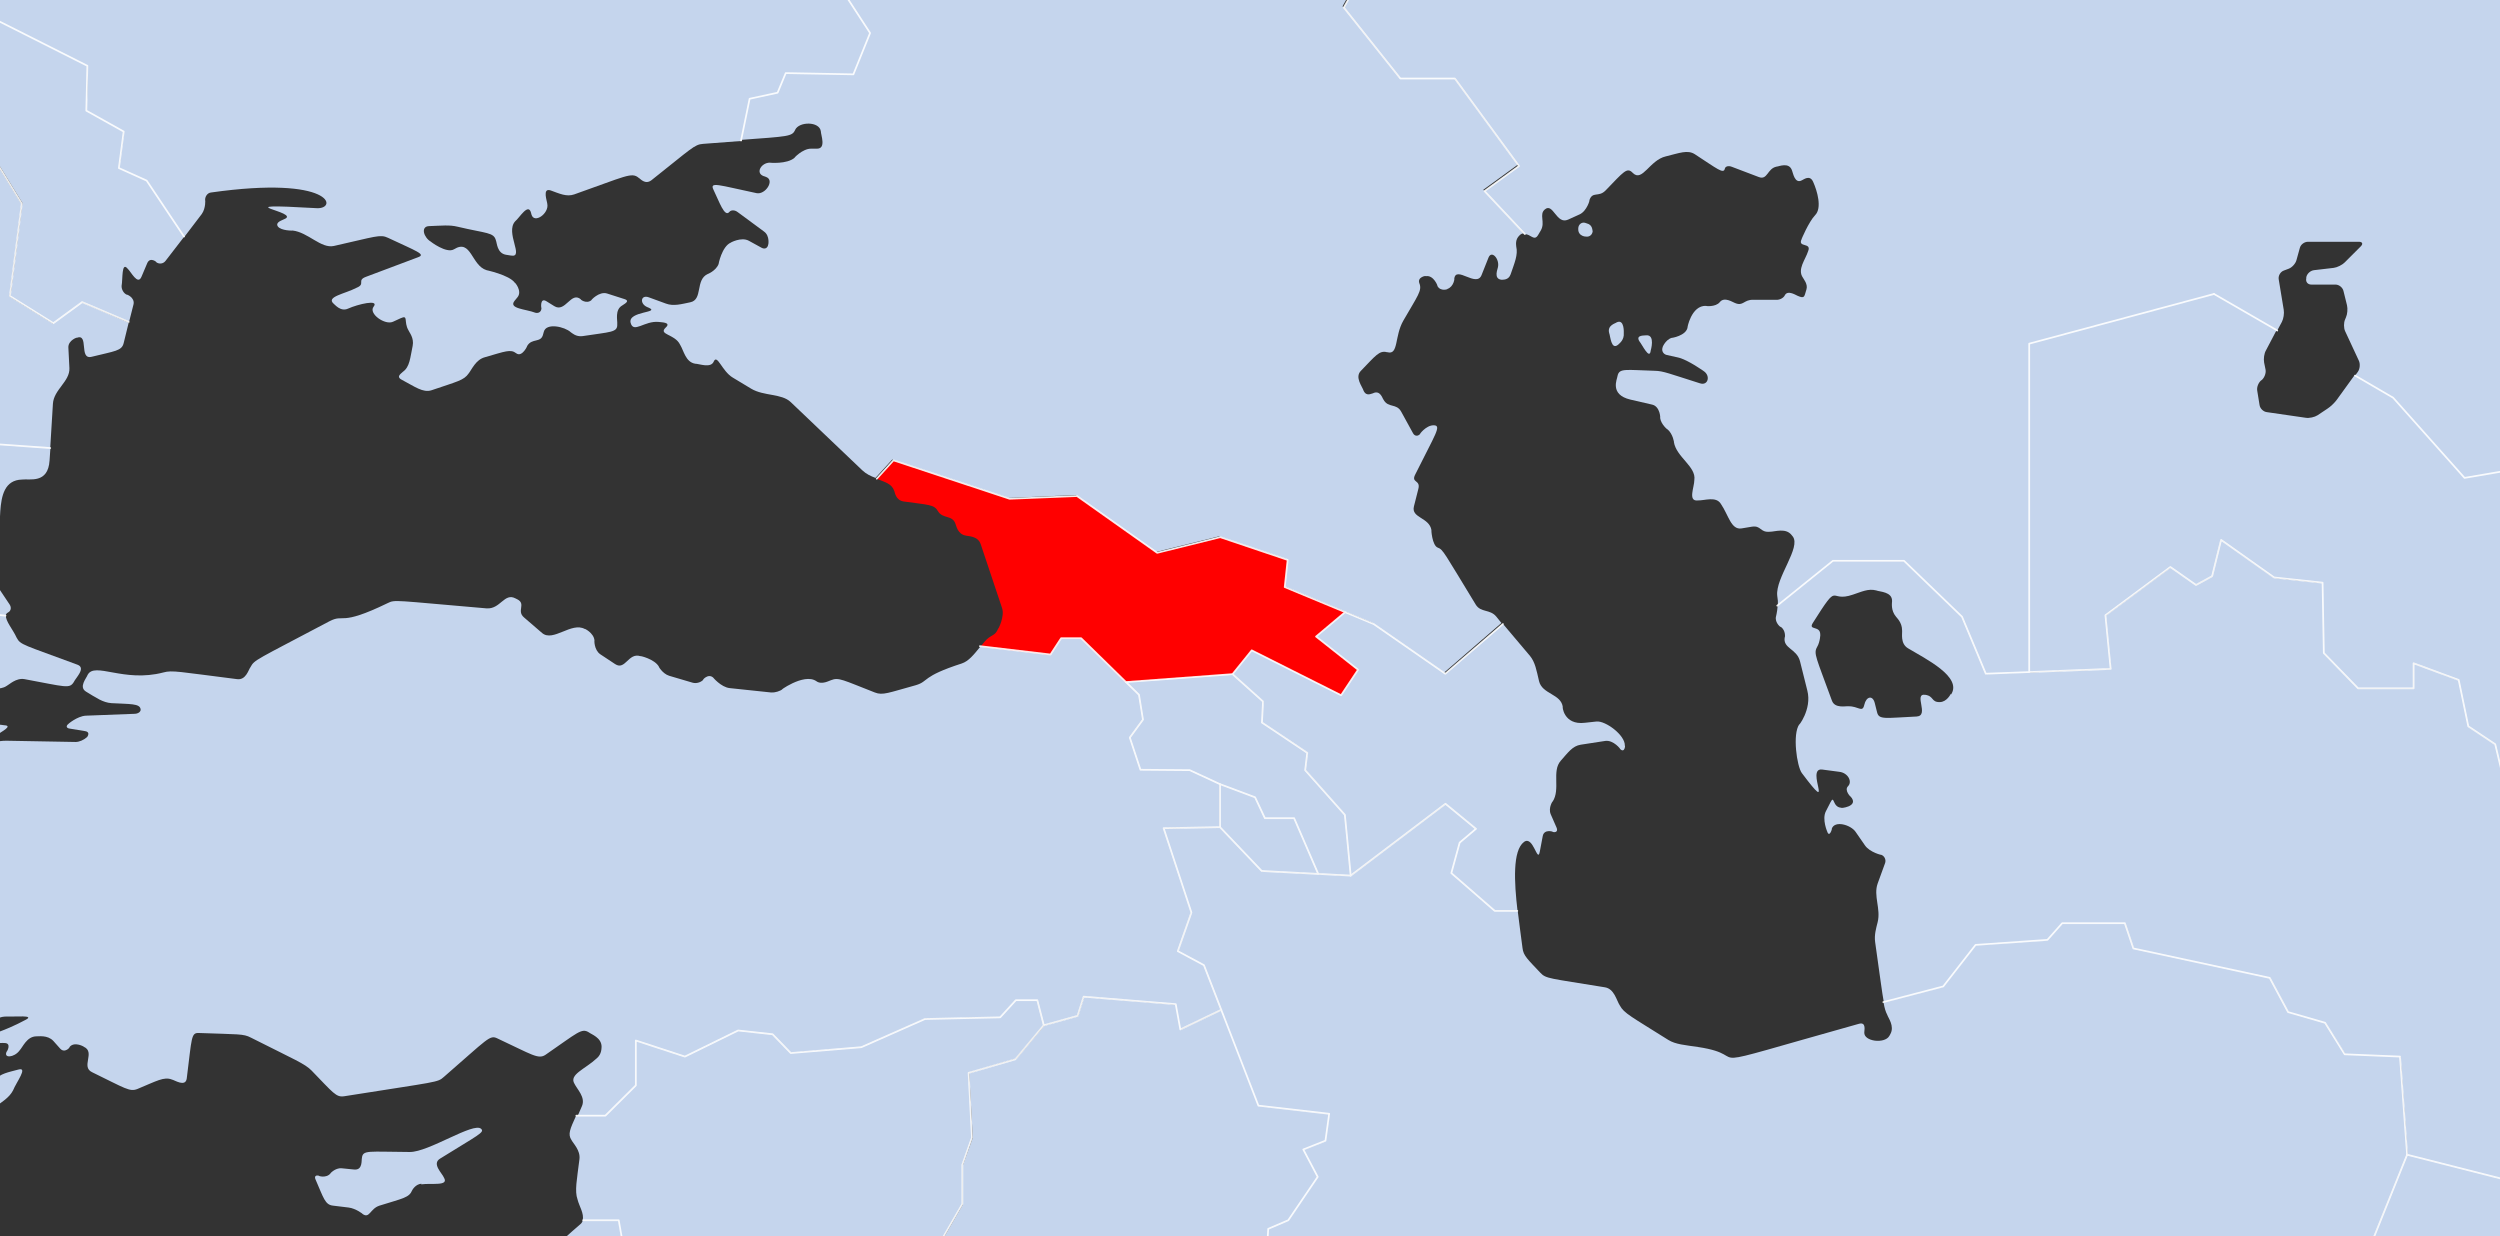 <svg width="1440" height="712" viewBox="0 0 1440 712" fill="none" xmlns="http://www.w3.org/2000/svg">
<rect x="0" y="0" width="1440" height="712" fill="#333333" stroke="none"/>
<g clip-path="url(#clip0_4_66649)">
<g clip-path="url(#clip1_4_66649)">
<path d="M492.989 -20.667L489.742 -27.641L508.742 -38.945L507.299 -59.627L493.35 -58.786L471.222 -74.418L456.911 -73.697L430.816 -88.247L419.632 -79.108L394.498 -110.012L371.288 -103.879L362.51 -96.063L337.376 -109.651L321.742 -102.196L308.875 -118.309L313.685 -129.612L299.615 -155.586L262.456 -157.39L256.322 -183.484L270.393 -188.895L246.461 -225.451L222.53 -227.735L210.144 -219.198L185.852 -223.286L180.44 -208.375L158.072 -210.419L128.249 -211.141L110.21 -186.129L116.583 -165.687L95.058 -156.067L84.355 -172.421L54.771 -167.851L47.315 -181.319L-13.655 -173.142L-37.225 -191.18L-145.097 -199.958L-159.527 -178.914L-180.933 -180.718L-181.174 -180.477L-181.655 -173.623L-156.761 -117.708L-163.736 -105.082L-176.964 -107.366L-218.213 -56.862L-207.871 -25.717L-223.144 -29.325L-240.941 9.035L-210.396 36.091L-140.286 37.413L-121.646 52.444L-105.652 38.616L-70.417 35.008L-51.777 12.161L-12.693 6.149L50.562 38.015L49.961 63.868L71.367 75.893L68.601 96.937L84.595 104.152L106.121 136.378H106.241L116.223 123.271C118.628 119.904 118.267 114.734 118.147 115.455C118.027 113.17 119.47 111.126 121.514 110.885C191.865 100.905 194.751 120.626 182.365 119.904C125.844 116.657 174.668 122.069 163.604 126.277C163.003 126.758 158.433 127.841 159.996 130.366C161.8 133.011 169.016 132.891 168.414 132.771C177.434 133.733 184.889 143.353 192.345 141.669C216.517 136.258 218.923 134.815 223.492 136.979C240.088 144.796 245.499 146.479 240.809 148.163L210.745 159.466C205.334 161.51 210.745 163.554 205.454 165.719C198.599 169.326 187.536 170.89 192.226 174.978C192.827 175.339 196.194 179.788 200.523 177.744C206.175 175.219 218.682 172.212 215.195 176.662C212.068 180.63 221.809 187.484 226.378 185.32L230.828 183.275C235.398 181.231 232.391 185.32 235.277 190.25C235.638 191.332 238.645 194.579 237.683 199.268C236.24 206.002 236.12 211.293 232.031 214.179C231.55 214.901 227.701 216.825 231.429 218.749C238.765 222.597 243.695 226.445 248.626 224.761C263.417 219.711 267.146 219.11 269.911 215.141C271.836 212.736 274.001 207.205 279.292 205.762C291.077 202.395 294.084 200.952 297.331 203.477C300.818 206.123 304.064 198.667 303.583 199.388C306.349 194.458 311.641 197.826 312.843 192.535L313.205 191.212C314.527 185.68 325.35 188.206 328.718 191.332C329.319 191.693 331.724 194.098 335.452 193.617C351.807 191.092 355.775 191.572 355.535 186.762C355.775 184.598 353.971 178.465 358.421 175.94C359.022 175.339 363.592 173.415 359.503 172.212L349.763 169.086C345.073 167.523 340.022 173.295 340.743 172.814C337.737 175.459 333.888 172.212 334.61 172.453C328.838 167.523 325.711 180.389 319.217 176.301L314.767 173.535C310.799 171.01 311.761 177.984 311.881 177.383C311.881 179.427 310.438 180.63 308.394 180.149C302.862 177.984 292.761 177.864 296.368 173.295L298.052 171.25C301.058 167.643 296.368 162.352 296.609 162.953C293.362 158.264 279.532 155.498 280.253 155.618C271.475 152.973 271.475 137.34 261.493 143.593C257.164 146.239 247.664 138.903 248.265 139.264C244.056 136.859 242.132 130.486 247.063 130.246C254.278 130.005 258.848 129.404 263.658 130.606C280.374 134.575 284.463 133.733 285.665 138.543C286.266 139.865 286.267 145.758 291.318 146.72L294.324 147.201C302.261 148.644 290.836 133.973 296.729 127.48C299.254 125.436 304.305 116.657 305.868 122.55L306.109 123.512C307.672 129.163 316.331 122.91 315.249 117.499C315.249 116.176 312.122 107.999 317.173 109.683C322.223 111.487 326.312 113.531 330.762 111.968C360.465 101.506 363.833 98.981 367.922 102.468C368.643 102.709 371.529 106.677 375.257 103.791C398.346 85.513 399.909 83.228 404.96 82.868C413.859 82.146 421.075 81.665 427.208 81.184L432.139 57.254L448.253 53.767L452.944 42.464L491.907 43.185L501.527 19.376L488.299 -0.946L504.413 -15.737L492.989 -20.426V-20.667Z" fill="#C5D5ED"/>
<path d="M-70.897 413.793C-51.175 410.426 -47.447 409.103 -47.086 411.508C-46.726 414.755 -69.214 424.375 -68.493 424.014C-73.303 426.299 -68.973 430.387 -71.017 436.039C-71.138 436.64 -74.024 442.893 -70.416 439.766C-54.061 425.337 -52.017 422.811 -47.207 420.887C-39.029 417.52 -32.295 415.596 -28.927 411.387C-17.864 397.799 -16.421 394.793 -11.731 395.395C-5.237 396.236 -0.186 397.8 3.903 395.034C5.225 394.433 9.194 390.344 14.124 391.186C38.055 395.635 39.98 396.838 42.505 392.869C43.468 390.585 49.721 384.813 44.67 382.889C13.283 371.224 11.84 371.585 9.555 367.256C7.511 362.687 3.061 357.636 3.422 354.51H3.181L-17.022 352.345L-28.567 342.966L-56.467 350.181L-65.847 363.408L-53.34 365.933L-50.935 382.768L-64.163 387.218L-63.802 396.597L-76.55 410.185C-75.588 412.349 -73.903 414.273 -70.897 413.672V413.793Z" fill="#C5D5ED"/>
<path d="M1593.7 -1284L1582.76 -1303.24H1559.07L1553.06 -1329.7L1568.45 -1356.87L1556.3 -1377.43L1524.44 -1382.73L1533.46 -1416.88V-1417.12C1533.46 -1417.72 1533.09 -1418.56 1533.21 -1419.64C1533.21 -1425.17 1537.06 -1434.07 1531.65 -1436.72C1483.43 -1460.77 1482.95 -1461.61 1477.66 -1462.21C1398.17 -1471.23 1399.73 -1470.27 1395.16 -1473.51C1394.32 -1473.99 1390.11 -1478.2 1385.18 -1477.84C1377.6 -1476.4 1368.7 -1479.29 1368.46 -1472.19C1368.22 -1470.99 1369.54 -1463.89 1364.49 -1463.41C1360.04 -1462.45 1353.79 -1464.01 1350.18 -1458.72C1349.94 -1458 1345.25 -1453.43 1348.26 -1448.86L1359.68 -1431.19C1362.09 -1427.58 1362.33 -1421.93 1362.21 -1422.65C1362.45 -1417.12 1367.26 -1412.31 1370.87 -1415.67C1372.31 -1417 1373.99 -1416.27 1374.6 -1413.87C1375.8 -1406.05 1380.73 -1397.88 1375.92 -1393.67C1359.68 -1379.6 1357.52 -1376.35 1352.47 -1376.71C1335.51 -1377.8 1332.39 -1379 1329.86 -1374.19V-1373.95C1326.13 -1367.09 1335.51 -1366.85 1334.79 -1358.19C1334.55 -1357.47 1334.43 -1353.26 1330.94 -1351.46C1323.73 -1347.61 1320.96 -1345.69 1316.75 -1347.01C1307.97 -1350.98 1299.07 -1350.02 1299.68 -1357.23C1301.24 -1366.37 1299.19 -1377.07 1305.09 -1376.95C1306.53 -1377.19 1312.66 -1375.15 1314.95 -1380.32C1318.68 -1388.62 1295.23 -1393.67 1303.16 -1397.64L1307.85 -1400.04C1312.42 -1402.33 1307.61 -1407.5 1302.68 -1406.53C1255.3 -1396.43 1251.81 -1386.33 1237.62 -1384.29C1230.53 -1383.21 1226.68 -1383.09 1225.24 -1380.56C1223.67 -1377.55 1233.77 -1377.55 1233.17 -1377.68C1237.98 -1377.31 1232.93 -1369.86 1233.17 -1370.7C1230.29 -1365.53 1222.11 -1362.76 1222.83 -1363.12C1220.91 -1362.28 1217.78 -1362.28 1215.86 -1363.12L1200.7 -1370.1C1196.49 -1372.02 1190.84 -1368.66 1191.56 -1368.9C1183.75 -1364.93 1174.61 -1375.87 1167.39 -1371.18L1159.94 -1366.37C1156.09 -1363.85 1150.44 -1365.41 1151.16 -1365.41C1144.42 -1366.85 1129.51 -1353.99 1128.55 -1348.33C1126.5 -1340.28 1127.71 -1330.18 1121.81 -1329.58C1121.21 -1329.58 1115.68 -1327.89 1113.4 -1332.82C1111.83 -1335.47 1110.27 -1342.92 1104.86 -1344.01C1098.6 -1344.01 1099.57 -1348.45 1087.9 -1334.39C1086.7 -1332.94 1055.31 -1333.78 1055.31 -1333.78C1053.27 -1333.78 1052.55 -1335.59 1053.63 -1337.63C1056.03 -1340.88 1058.08 -1348.82 1063.49 -1348.57C1075.03 -1349.06 1086.22 -1345.09 1083.09 -1351.58C1076.72 -1365.41 1074.07 -1368.9 1076.48 -1373.95C1083.81 -1389.46 1084.66 -1393.67 1089.47 -1394.27C1112.68 -1396.91 1117.61 -1396.19 1114.12 -1400.52C1113.4 -1401 1110.75 -1405.93 1106.06 -1405.21L1075.88 -1400.4C1065.05 -1398.72 1005.29 -1361.44 995.304 -1360.72C965.841 -1358.56 963.676 -1359.16 959.707 -1355.67L923.871 -1324.04C918.58 -1319.35 884.667 -1302.52 879.015 -1302.52C876.49 -1302.04 869.635 -1304.44 868.553 -1298.07C868.072 -1296.39 868.192 -1288.21 863.261 -1287.37C834.761 -1281.96 830.912 -1282.92 832.355 -1277.03C832.355 -1275.34 835.602 -1269.09 831.634 -1265.12C831.153 -1264.28 826.824 -1261.88 828.026 -1256.34C829.349 -1249.49 824.177 -1247.93 825.981 -1241.43C825.981 -1240.71 827.906 -1233.86 825.741 -1229.65L821.893 -1222.19C819.849 -1217.98 814.317 -1220.03 814.918 -1220.03C808.905 -1221.71 783.049 -1214.5 783.771 -1214.74C778.239 -1213.42 776.917 -1219.43 771.625 -1217.62L763.087 -1214.74C758.036 -1212.93 750.099 -1215.94 750.82 -1215.7C742.162 -1217.86 740.839 -1240.23 732.181 -1244.44C712.459 -1253.94 708.851 -1254.3 708.73 -1260.19C708.971 -1262.12 707.047 -1269.81 711.857 -1272.34C717.63 -1276.18 726.047 -1276.91 725.206 -1283.88C726.889 -1302.04 739.637 -1289.53 750.099 -1295.79C754.308 -1298.31 758.156 -1301.2 762.846 -1301.2C778.48 -1301.2 784.132 -1299.87 781.606 -1305.16C777.878 -1312.74 774.752 -1317.55 774.992 -1323.56C774.872 -1324.4 775.233 -1328.49 772.227 -1331.38C765.492 -1337.87 761.524 -1342.56 756.593 -1343.89C755.992 -1344.25 752.384 -1344.85 751.422 -1349.3C750.701 -1351.1 750.46 -1358.44 745.529 -1360C728.573 -1365.53 723.522 -1367.81 718.111 -1367.69C665.919 -1366.25 675.78 -1361.92 669.767 -1365.17L651.007 -1375.39C646.798 -1377.68 641.025 -1375.39 641.747 -1375.39C631.164 -1372.02 679.508 -1348.45 678.666 -1336.07L675.9 -1296.75C674.818 -1282.44 649.083 -1245.28 667.122 -1243.6C669.768 -1243 675.299 -1244.2 678.666 -1239.27C688.287 -1225.44 690.692 -1221.95 689.49 -1217.14C689.49 -1217.14 687.566 -1209.09 686.603 -1208.73C685.641 -1208.36 687.806 -1205.24 687.806 -1205.24C693.819 -1196.94 670.489 -1177.58 674.578 -1167.72L677.223 -1161.47C679.267 -1156.54 674.457 -1153.65 671.09 -1157.5C667.723 -1160.51 664.596 -1167.24 659.064 -1166.16C655.697 -1165.92 645.836 -1162.07 649.204 -1167C649.564 -1167.96 654.735 -1172.89 650.526 -1175.66C641.868 -1181.31 638.26 -1184.68 633.33 -1183.59L622.987 -1181.31C615.411 -1179.63 609.518 -1189.12 600.74 -1189.37C598.695 -1189.12 592.683 -1190.81 589.075 -1186.6C568.992 -1163.15 568.03 -1160.99 563.219 -1159.66C539.408 -1152.81 534.718 -1152.33 531.471 -1148C526.781 -1141.87 524.015 -1137.3 519.446 -1135.01C496.837 -1123.59 494.432 -1123.47 493.47 -1118.3C492.989 -1113.49 489.742 -1107.12 493.23 -1102.31L510.667 -1077.53C512.952 -1074.29 517.281 -1072.36 516.68 -1072.72C521.61 -1070.68 525.699 -1057.69 520.408 -1058.9C512.591 -1059.98 505.496 -1064.91 502.128 -1059.38C496.476 -1050.24 495.154 -1046.63 490.584 -1046.15C486.014 -1045.67 481.805 -1044.83 477.837 -1047.23C476.875 -1047.71 445.968 -1070.08 434.544 -1061.18L429.132 -1056.97C425.765 -1054.33 421.676 -1058.53 422.277 -1058.17C418.67 -1061.66 426.126 -1063.95 425.404 -1063.46C429.974 -1065.39 432.62 -1069.48 427.689 -1069.48C421.075 -1069.48 405.441 -1073.33 408.087 -1077.65C408.929 -1078.86 408.087 -1080.66 406.163 -1081.5L387.162 -1090.04C383.194 -1091.84 371.65 -1092.2 371.65 -1085.71V-1081.86C371.65 -1070.32 359.022 -1074.17 360.225 -1074.41C358.301 -1075.25 356.978 -1074.05 357.219 -1071.88C358.181 -1067.55 356.618 -1059.74 362.029 -1057.93C362.751 -1057.57 367.2 -1056.85 370.327 -1053.12C386.802 -1033.76 388.125 -1030.52 392.815 -1032.2C404.48 -1036.65 407.727 -1038.69 411.575 -1035.69C414.822 -1032.44 422.759 -1029.67 419.752 -1024.38C419.512 -1023.66 417.107 -1020.54 418.43 -1016.21C419.512 -1009.71 424.924 -1001.54 419.151 -999.853C410.132 -997.208 405.322 -996.606 402.435 -992.157C401.714 -991.556 399.549 -985.784 395.34 -988.55C388.846 -992.759 384.758 -995.885 379.947 -996.847L350.965 -1002.62C345.433 -1003.7 345.433 -1015.12 345.674 -1014.28C344.471 -1022.34 334.009 -1015.12 332.926 -1022.94C332.566 -1023.9 332.927 -1031.24 328.237 -1030.04C314.046 -1026.43 310.679 -1024.62 307.311 -1028.35L304.305 -1031.6C297.21 -1039.41 286.267 -1040.26 290.355 -1045.79C290.716 -1046.51 294.805 -1049.88 291.678 -1053.84C291.317 -1054.57 286.988 -1057.93 289.514 -1062.38L290.115 -1063.58C291.197 -1065.51 291.318 -1068.64 290.355 -1070.68C280.735 -1090.88 280.133 -1093.29 275.924 -1095.33C275.323 -1095.81 271.355 -1096.89 269.791 -1101.58C269.791 -1102.31 266.905 -1107.36 271.355 -1108.92C274 -1110.36 281.456 -1110.48 281.336 -1116.73C281.096 -1131.16 280.013 -1137.66 284.102 -1134.77L288.912 -1131.53C293.121 -1128.64 295.647 -1133.69 292.64 -1138.02C286.507 -1146.44 283.621 -1151.13 279.412 -1154.13C260.893 -1167.36 256.803 -1170.85 251.632 -1172.29C243.816 -1175.3 233.113 -1174.82 235.879 -1180.83C235.879 -1181.55 239.126 -1186 234.676 -1187.2L223.372 -1190.21C219.163 -1191.29 223.973 -1195.5 223.492 -1194.78C225.056 -1196.22 224.816 -1198.38 223.012 -1199.35L194.51 -1215.82C190.662 -1217.98 191.865 -1224.12 191.985 -1223.4C192.707 -1228.45 186.092 -1230.01 186.694 -1229.53C182.846 -1230.97 180.801 -1239.03 181.282 -1238.19C180.44 -1240.47 181.402 -1242.15 183.567 -1241.91C197.156 -1240.23 200.884 -1237.95 202.688 -1233.14C204.011 -1230.37 204.852 -1224 209.542 -1221.23L229.866 -1209.45C233.473 -1207.4 235.278 -1212.81 234.676 -1212.09C237.081 -1219.43 245.86 -1205.96 255.601 -1204.64C261.734 -1203.19 269.19 -1204.88 271.595 -1198.99V-1198.62C274.722 -1191.65 281.096 -1201.15 288.311 -1197.3L314.046 -1183.95C323.426 -1179.14 372.13 -1176.14 382.593 -1171.69C403.397 -1163.03 407.727 -1160.51 413.138 -1160.51L446.931 -1160.02C453.425 -1160.02 499.964 -1172.41 499.363 -1172.29C510.186 -1175.06 555.402 -1212.57 556.966 -1224.72C557.206 -1232.53 561.175 -1243.96 555.763 -1246.72C554.2 -1248.05 547.225 -1249.13 548.788 -1255.14L549.751 -1259.11C551.073 -1264.04 546.985 -1268.85 547.345 -1268.01C541.934 -1275.22 548.548 -1285.56 542.174 -1290.13L528.224 -1300.11C524.616 -1302.76 525.097 -1295.67 525.218 -1296.51C525.218 -1294.1 523.895 -1292.9 521.971 -1293.86L515.958 -1297.11C510.908 -1299.87 519.446 -1301.8 518.724 -1304.44C518.363 -1305.89 507.54 -1312.74 507.54 -1312.74C505.736 -1313.94 503.331 -1316.47 502.128 -1318.51C499.964 -1321.64 495.394 -1333.06 494.793 -1326.21V-1324.28C493.47 -1308.29 428.171 -1356.27 427.449 -1356.99C416.626 -1368.3 413.619 -1371.78 409.29 -1374.67C351.326 -1413.03 351.687 -1413.15 346.756 -1414.59C308.274 -1426.02 303.344 -1428.9 304.185 -1424.09C304.426 -1422.29 303.103 -1421.21 301.059 -1421.69L274.843 -1428.42C269.19 -1429.86 275.564 -1434.79 269.912 -1436.24C262.816 -1437.2 252.955 -1442.73 255 -1436C257.886 -1426.5 237.202 -1436.24 234.316 -1426.5L233.834 -1425.05C233.233 -1422.77 231.429 -1422.29 230.106 -1424.09C229.746 -1424.81 226.138 -1427.94 228.423 -1432.63C228.904 -1434.19 234.075 -1441.17 228.904 -1441.29C196.675 -1442.49 194.511 -1441.53 190.662 -1445.62C189.941 -1446.22 186.333 -1451.27 181.523 -1452.23C177.193 -1453.67 168.054 -1452.23 170.098 -1458.72C170.218 -1460.17 174.066 -1466.54 169.737 -1469.79C166.851 -1471.35 161.439 -1478.2 158.433 -1473.87C155.426 -1469.55 162.161 -1464.25 156.87 -1463.29C155.668 -1463.29 150.496 -1461.13 146.287 -1464.49C141.597 -1468.22 137.749 -1472.19 132.938 -1473.03C129.331 -1473.63 125.964 -1474.23 122.717 -1474.84L119.71 -1441.77L95.9 -1443.69L55.854 -1394.15L42.626 -1402.33L23.625 -1382.85L35.049 -1370.58L21.46 -1352.54L32.524 -1324.16L61.505 -1315.03L68.481 -1297.23L87.241 -1283.16L81.709 -1262.6L46.594 -1215.22L93.374 -1123.35L71.607 -1117.34L78.342 -1088L67.399 -1078.62L72.81 -1064.19L90.007 -1059.98L95.418 -1042.42L84.956 -1036.41L90.969 -1022.58L105.88 -1018.97L113.577 -999.132L85.557 -976.284L150.857 -924.217L137.148 -890.908L66.196 -819.72L0.896 -760.558C12.32 -757.912 30.119 -779.677 29.758 -770.057V-765.127C29.397 -758.995 22.904 -760.438 26.872 -756.469C42.866 -740.597 44.67 -737.59 49.6 -737.59C56.695 -737.831 63.911 -736.268 67.158 -739.154C70.405 -741.919 81.95 -737.35 81.348 -737.47C85.918 -736.147 87 -728.812 86.64 -729.534C87.842 -725.084 93.254 -723.882 92.532 -724.243C96.982 -723.04 94.216 -716.186 94.336 -716.908C93.735 -714.743 91.57 -713.42 89.526 -714.022C63.791 -721.116 59.221 -721.838 55.733 -724.724C53.208 -726.888 49.119 -724.243 49.841 -724.483C46.594 -722.319 47.436 -717.148 47.556 -717.87C48.037 -715.705 46.714 -713.3 44.79 -712.458L37.815 -709.813C30.479 -707.047 23.865 -717.749 22.542 -710.414C22.061 -709.212 22.422 -701.997 17.251 -702.237C16.65 -702.478 13.042 -702.237 11.72 -706.326L11.238 -707.889C9.434 -713.3 1.016 -704.883 4.383 -700.433C4.744 -699.712 7.39 -697.066 5.947 -692.858C5.105 -691.174 4.384 -685.643 1.137 -683.839L-18.105 -602.31L0.415 -574.894L-23.035 -549.281L-3.313 -537.376L-11.611 -510.32L10.637 -482.302L8.713 -463.663L34.568 -449.835L58.74 -454.043L61.987 -435.405L97.222 -444.424L125.362 -425.785L118.748 -408.349L128.128 -396.324L121.274 -381.052L134.502 -370.11C134.502 -370.11 130.653 -358.686 130.653 -357.604C130.653 -356.522 162.522 -331.269 162.522 -331.269L158.313 -315.036L188.137 -309.865L198.84 -286.176L175.63 -270.544L148.211 -279.683L139.312 -267.658L151.218 -252.386L157.471 -210.78L179.839 -208.736L185.251 -223.647L209.542 -219.558L221.929 -228.096L245.86 -225.811L269.791 -189.256L255.721 -183.844L261.855 -157.75L299.014 -155.947L313.084 -129.973L308.274 -118.669L321.141 -102.556L336.775 -110.011L361.909 -96.423L370.687 -104.24L393.897 -110.372L419.031 -79.468L430.215 -88.607L456.31 -74.057L470.621 -74.779L492.749 -59.146L506.698 -59.988L508.141 -39.305L489.14 -28.002L492.388 -21.027L503.812 -16.338L487.697 -1.547L500.926 18.775L491.306 42.584L452.342 41.863L447.652 53.166L431.537 56.654L426.607 80.583C454.146 78.539 456.311 78.659 457.994 74.811C460.279 69.881 471.944 69.881 472.786 75.532C472.786 77.697 476.033 85.633 470.621 85.633H467.134C462.203 85.633 457.032 91.285 457.753 90.804C453.304 94.772 442.842 93.69 443.443 93.69C438.512 93.69 435.025 99.582 439.715 101.386L441.399 101.987C446.329 103.911 440.798 112.329 435.747 111.246C413.98 106.677 408.568 104.392 410.973 109.322C414.22 115.936 417.347 125.436 420.113 122.069C421.075 120.866 423.24 120.866 424.923 122.189L440.076 133.372C443.684 135.897 442.481 141.549 442.481 140.828C442.241 142.872 440.557 143.714 438.753 142.752L431.297 138.663C426.847 136.258 420.353 139.986 420.955 139.745C415.784 141.91 413.739 152.492 413.98 151.891C412.537 156.099 407.005 158.143 407.727 157.783C400.271 161.15 405.081 172.694 397.504 174.137C392.694 175.099 388.004 176.542 383.555 174.858L373.694 171.251C369.004 169.567 368.282 174.978 372.852 176.902L373.453 177.143C380.909 180.269 361.548 179.067 363.231 185.921C364.915 192.294 371.168 184.598 379.466 185.44C380.187 185.681 387.042 185.44 383.435 188.687C378.985 192.895 388.726 192.294 391.732 198.547C393.897 202.034 394.859 208.528 400.391 209.49C402.676 209.49 409.41 212.256 411.094 208.287C413.138 203.598 415.784 213.819 422.158 217.546L432.74 223.92C440.076 228.248 450.177 226.565 455.469 231.616L496.597 270.816C499.002 273.101 501.647 274.304 504.293 275.266L513.914 264.684L580.777 286.81L619.62 285.126L665.798 317.954L702.116 308.936L740.959 322.043L739.276 337.555L790.506 358.839L831.754 387.458L864.825 358.839L861.818 355.111C858.211 350.782 852.919 352.946 850.033 348.257C831.754 318.315 831.273 316.511 828.146 315.429C824.899 314.227 824.298 304.847 824.538 305.448C823.336 297.873 812.633 298.474 814.437 291.62L816.962 281.639C818.405 276.228 812.633 278.272 815.159 273.342C826.703 250.014 830.672 244.963 825.741 244.963C821.292 244.963 817.323 250.495 818.045 249.893C816.722 251.457 814.797 251.336 813.835 249.412L807.101 237.147C804.335 232.097 799.645 235.223 796.879 230.173C796.278 229.571 795.075 224.401 790.746 226.565C790.024 226.565 787.138 228.609 785.455 225.122C784.733 222.717 780.163 217.306 783.891 213.578C792.309 204.92 794.474 201.673 798.923 202.876H799.164C805.658 204.68 803.133 193.737 808.304 184.718C816.602 170.288 819.247 167.403 817.564 163.194C816.121 159.466 821.773 158.624 821.171 159.105C825.861 158.143 828.387 165.238 827.906 164.637C829.71 168.244 834.399 166.441 833.678 166.441C837.526 165.118 837.887 160.067 837.647 160.669C838.488 152.612 850.514 165.96 853.4 158.384L857.369 148.403C859.173 143.834 863.983 149.245 862.78 154.055C862.78 154.776 860.014 160.669 864.945 161.15C865.546 161.029 868.914 161.51 870.116 158.023C872.401 151.289 874.445 146.84 873.363 142.03C873.363 141.309 872.521 138.062 875.287 135.537L875.527 135.296C876.249 134.695 876.971 134.454 877.572 134.334L854.363 109.322L874.205 94.892L837.285 44.508H805.899L773.309 3.624L793.873 -33.293L785.455 -63.595L818.045 -112.296L849.432 -72.734L871.198 -84.639L866.388 -120.233L953.214 -187.452L1019.6 -188.774L1085.02 -149.694L1086.22 -124.682L1113.64 -114.942L1119.65 -139.953L1158.25 -117.587L1188.44 -147.89L1270.45 -150.535L1313.87 -117.587L1391.67 -131.175L1403.82 -163.643L1333.35 -204.527L1346.58 -233.387L1312.42 -243.007L1298.11 -221.362L1279.35 -238.197L1288.13 -319.966L1322.28 -336.801L1328.9 -387.305L1248.57 -353.636L1214.41 -396.925L1249.65 -420.975L1260.59 -390.913L1317.83 -433L1302.8 -468.113L1230.89 -470.638L1217.18 -509.839L1256.14 -524.028L1250.73 -565.755L1275.26 -559.021L1286.81 -574.894L1276.83 -594.133L1285.97 -607.481H1302.8L1311.94 -634.176L1296.67 -646.682L1297.39 -670.01L1266 -697.307L1310.5 -773.906L1300.64 -828.859L1316.39 -895.597L1299.07 -938.887L1326.73 -1010.07L1311.22 -1046.15L1341.64 -1086.91L1362.93 -1071.28L1407.79 -1121.67L1450.24 -1139.1L1469.24 -1176.98L1543.56 -1213.05L1549.33 -1238.31L1585.41 -1266.44L1577.71 -1276.43L1593.1 -1284.96L1593.7 -1284ZM208.099 -766.811L206.055 -762.121C204.131 -757.552 197.998 -760.678 198.599 -760.678C190.301 -763.805 198.599 -738.793 190.061 -736.388C187.174 -736.027 181.282 -732.059 177.795 -736.749C177.073 -737.35 175.269 -741.078 170.94 -741.198L162.162 -741.559C156.63 -741.799 149.775 -732.059 150.496 -726.527C150.496 -725.806 152.781 -718.711 147.851 -719.192C141.838 -720.395 133.3 -717.99 132.819 -724.483C132.458 -729.654 132.458 -734.584 130.173 -739.033C119.349 -760.077 118.989 -762.121 114.419 -763.925C113.818 -764.406 108.887 -765.007 108.887 -770.178V-777.874C109.248 -789.057 84.836 -801.443 90.729 -808.537C92.532 -811.183 98.064 -815.151 97.463 -821.163C97.463 -822.125 95.419 -829.46 100.469 -829.46C103.115 -829.821 108.527 -828.378 112.375 -832.226C113.337 -833.429 118.388 -836.675 118.388 -842.327C118.628 -843.049 117.546 -849.061 121.995 -847.498C123.078 -846.897 129.09 -846.295 130.293 -840.884C130.774 -839.802 130.654 -833.068 135.705 -833.429C138.23 -833.188 145.205 -835.834 147.129 -830.543C151.699 -818.518 152.42 -814.189 157.11 -812.986C186.693 -806.132 189.099 -806.613 191.744 -801.924C207.739 -773.665 210.144 -771.861 207.98 -766.811H208.099ZM263.899 -980.734C265.101 -985.543 263.658 -995.163 269.31 -993.841C272.076 -992.879 277.728 -993.119 281.336 -988.55C291.558 -975.563 293.482 -971.474 298.533 -970.392C302.862 -968.829 310.198 -969.671 312.002 -963.778L313.445 -958.969C316.211 -949.83 293.362 -962.095 290.115 -953.076C289.032 -951.032 287.469 -941.653 284.343 -946.342C265.222 -974.24 263.297 -975.322 263.899 -980.734ZM352.889 -806.974C352.889 -806.974 333.528 -779.437 328.356 -779.677C322.825 -780.76 313.445 -778.475 315.008 -784.608C318.255 -797.114 320.179 -801.322 317.173 -805.531C309.356 -816.474 307.432 -820.682 302.502 -821.644C292.28 -823.568 285.305 -823.929 281.577 -828.018C266.545 -844.011 262.336 -846.536 266.304 -849.783C277.969 -859.042 281.817 -860.846 280.014 -865.655C277.248 -872.75 274.481 -878.041 275.924 -883.212C276.405 -884.053 277.247 -892.351 280.615 -888.262C291.558 -874.674 293.121 -871.548 297.811 -871.307C303.463 -871.668 312.483 -868.06 311.881 -874.434C310.679 -887.901 308.875 -894.395 313.445 -892.23L324.749 -887.06C332.205 -883.573 321.141 -863.371 326.433 -855.074C353.25 -813.347 356.136 -811.664 352.769 -807.215L352.889 -806.974Z" fill="#C5D5ED"/>
<path d="M-203.421 258.671L-94.468 267.449L-74.144 248.33L-28.447 241.235L-1.509 256.026L28.796 258.19H28.916L30.48 232.577C30.961 224.4 40.34 219.711 39.98 212.015L39.379 200.23C39.138 195.901 44.91 194.097 44.188 194.578C51.404 191.813 45.271 207.325 52.727 205.521C66.316 202.154 70.164 202.154 71.246 197.585L74.133 185.8H74.013L47.075 174.136L30.48 186.402L5.466 170.769L12.321 117.499L-52.378 12.281L-71.017 35.129L-106.253 38.736L-122.247 52.565L-140.887 37.533L-210.997 36.211L-221.821 49.558L-237.814 48.356L-284.595 133.732L-320.672 135.897L-297.342 174.737L-270.404 188.446L-271.006 210.331L-250.201 217.786L-237.574 206.844L-216.529 220.191L-225.909 230.533L-214.846 238.71L-196.687 243.039L-203.782 258.912L-203.421 258.671Z" fill="#C5D5ED"/>
<path d="M5.707 170.529L30.72 186.162L47.315 173.896L74.253 185.32H74.373L76.899 175.339C77.861 171.25 72.569 169.327 73.171 169.808C71.247 169.086 69.924 166.681 70.044 164.637C70.765 160.909 69.923 150.327 73.531 154.776C75.455 156.46 79.304 164.517 81.469 159.466L84.835 151.53C86.519 147.682 90.608 151.169 90.007 151.049C91.691 152.251 93.975 152.011 95.298 150.327L106.241 136.138H106.121L84.595 103.671L68.601 96.456L71.367 75.412L49.961 63.388L50.562 37.534L-12.693 5.668L-51.777 11.68L12.922 116.898L6.067 170.168L5.707 170.529Z" fill="#C5D5ED"/>
<path d="M-8.003 632.766C-7.642 634.089 -8.604 641.785 -4.395 638.778C1.137 634.69 5.225 632.405 7.51 628.077C9.434 623.267 16.289 614.488 10.637 616.052C4.865 617.615 0.054 618.336 -2.832 622.064C-2.832 622.064 -8.364 627.595 -8.003 632.886V632.766Z" fill="#C5D5ED"/>
<path d="M242.613 682.188C248.506 681.346 258.728 683.391 255.722 678.34C254.639 675.695 248.626 670.404 253.437 667.397C275.684 653.569 279.292 652.246 277.128 650.202C272.798 646.114 246.943 663.67 235.999 663.549C212.188 663.429 208.942 662.227 208.461 667.037C208.1 668.119 209.062 674.131 204.011 673.65L196.795 672.929C192.947 672.568 189.821 676.296 190.422 675.815C187.897 678.942 183.086 677.258 183.808 677.258C181.884 676.657 180.921 677.619 181.763 679.422C186.453 690.125 187.175 693.972 191.865 694.453L200.764 695.536C204.973 696.017 209.423 699.504 208.701 699.143C212.91 702.27 213.03 696.257 218.562 694.453C232.391 690.125 235.638 689.884 237.442 685.555C237.442 685.555 239.246 682.068 242.734 681.827L242.613 682.188Z" fill="#C5D5ED"/>
<path d="M-205.105 291.98L-226.51 307.853L-230.96 333.586L-207.269 355.472L-205.105 379.522H-204.985L-149.546 369.541L-113.95 383.129L-75.828 380.965L-79.677 361.845L-65.967 363.529L-56.587 350.301L-28.688 343.086L-17.143 352.466L3.061 354.63H3.301C3.301 353.909 3.782 353.187 4.744 352.706C6.308 351.864 6.668 349.94 5.586 348.257C-7.281 329.258 -8.123 326.372 -13.054 326.131C-16.661 325.53 -26.764 326.853 -22.675 322.885C-12.333 313.144 -10.288 310.138 -5.598 310.86H-5.117C5.345 312.543 -7.402 276.709 12.681 276.228C17.01 275.627 27.713 278.873 28.555 265.165L29.037 258.07H28.916L-1.389 255.906L-28.326 241.115L-74.024 248.21L-94.348 267.33L-203.301 258.551L-196.206 242.678L-214.365 238.35L-232.523 262.399L-204.985 291.98H-205.105Z" fill="#C5D5ED"/>
<path d="M1275.26 169.327L1168.84 197.946V387.097L1215.74 385.173L1212.73 354.39L1250.13 326.612L1264.8 336.834L1274.18 331.783L1279.23 310.86L1309.78 332.625L1337.8 335.631L1338.52 376.155L1358.24 396.477H1390.23V381.927L1416.2 391.667L1421.74 418.362L1437.25 428.703L1442.66 451.431L1501.71 493.037L1519.51 496.163L1569.29 532.118L1582.28 531.396L1611.74 544.142L1608.62 574.205H1627.74L1639.52 584.666L1657.32 581.299L1683.66 537.409L1673.8 524.061L1675.6 500.492L1657.92 496.163L1641.81 481.974L1651.43 464.538L1688.95 469.588L1700.01 444.216L1720.1 436.039L1717.93 419.805L1728.63 405.496L1740.9 415.837L1768.56 395.996L1784.79 408.381L1765.55 426.058L1785.88 435.919L1804.28 430.146L1835.78 432.672L1851.54 416.438L1868.37 418.002L1885.69 402.249L1839.03 388.42L1837.71 375.554L1820.15 369.421L1809.81 391.426L1783.95 374.231L1769.16 369.541L1805.48 343.207L1794.53 327.935L1767.36 333.587L1711.8 371.826L1711.2 382.047L1693.28 395.395L1687.63 411.869L1665.38 399.844L1668.99 386.015L1657.92 377.958L1614.75 389.623L1606.21 348.738L1585.41 348.498L1589.13 299.436L1575.55 302.803L1540.43 261.437L1520.23 271.538L1466.47 266.849L1419.33 274.905L1378.2 228.73L1356.32 215.983L1345.97 230.293C1344.77 231.976 1342.37 234.261 1340.68 235.343L1334.91 239.192C1333.23 240.274 1330.1 240.995 1328.06 240.634L1305.69 237.388C1303.64 237.147 1301.72 235.223 1301.48 233.179L1300.16 225.002C1299.8 222.958 1300.88 220.312 1302.56 218.989H1302.68C1304.24 217.667 1305.33 215.021 1304.97 212.977L1304.12 208.768C1303.76 206.724 1304.12 203.598 1305.21 201.794L1311.46 189.889L1275.14 168.846L1275.26 169.327Z" fill="#C5D5ED"/>
<path d="M1464.19 665.714L1464.43 646.594L1525.88 622.905L1536.1 585.147L1566.17 581.059L1571.46 564.825L1608.74 574.445L1611.86 544.383L1582.4 531.636L1569.41 532.358L1519.63 496.404L1501.83 493.277L1442.78 451.671L1437.37 428.944L1421.86 418.603L1416.33 391.907L1390.35 382.167V396.717H1358.36L1338.64 376.395L1337.92 335.871L1309.9 332.865L1279.35 311.1L1274.3 332.023L1264.92 337.074L1250.25 326.853L1212.85 354.63L1215.86 385.414L1143.94 388.3L1130.23 355.472L1096.92 323.245H1056.03L1023.93 348.978C1023.68 352.586 1022.84 355.712 1022.96 355.111C1022.12 358.839 1026.09 361.725 1025.61 361.003C1028.86 363.048 1028.13 367.737 1028.01 367.016C1026.81 373.629 1034.87 373.509 1036.79 380.845L1041 397.679C1043.89 408.742 1035.35 418.963 1036.43 417.16C1032.34 422.691 1034.99 441.45 1037.87 445.298C1057.6 471.512 1039.56 442.051 1049.54 443.253L1059.52 444.576C1064.45 445.178 1067.1 450.228 1064.45 452.874C1062.05 455.279 1066.26 459.367 1065.9 458.766C1071.43 464.778 1059.16 465.74 1060.72 465.259C1055.31 465.139 1056.76 457.443 1054.35 462.133L1051.7 467.303C1049.3 471.993 1052.67 479.449 1052.43 478.847C1053.75 483.056 1055.55 476.803 1055.07 477.404C1056.76 472.354 1066.02 475.12 1068.78 479.088L1074.19 486.904C1076.96 490.992 1084.17 492.676 1083.45 492.315C1085.38 492.916 1086.46 495.081 1085.86 497.005L1081.53 508.91C1079 516.004 1083.45 523.46 1081.53 531.156C1080.69 534.523 1079.48 538.491 1080.09 542.7C1082.85 562.18 1084.05 571.8 1085.14 577.572L1119.65 568.553L1138.17 544.624L1179.54 541.737L1188.08 532.118H1224.15L1229.08 546.548L1307.61 563.502L1318.19 583.223L1339.48 589.356L1350.91 607.393L1382.65 608.716L1386.74 665.233L1443.98 679.783L1464.43 665.834L1464.19 665.714ZM1123.62 399.723C1123.62 399.723 1121.45 404.293 1117.37 404.413C1112.31 404.534 1114 400.926 1108.95 400.205C1101.97 399.243 1111.47 412.23 1104.02 412.711C1085.74 413.552 1082.25 414.754 1081.17 410.185L1079.85 404.894C1078.64 400.205 1074.91 401.167 1073.83 405.977C1072.75 410.787 1070.47 406.698 1064.69 406.818C1063.37 406.578 1056.88 408.261 1055.19 403.572C1046.05 378.439 1044.49 376.515 1046.65 372.667C1048.46 369.661 1048.58 364.972 1048.46 365.573C1048.58 360.041 1041.24 363.408 1044.25 358.719C1060.12 333.587 1052.79 347.536 1067.34 342.485C1072.15 340.922 1076.12 338.878 1080.69 340.08C1082.73 340.922 1089.95 340.802 1089.83 346.213C1089.83 347.295 1088.98 351.504 1092.11 355.232C1092.47 355.833 1095.6 358.478 1095.6 363.048C1095.84 364.731 1094.4 370.623 1098.97 373.389C1109.19 379.522 1130.35 389.863 1123.86 399.964L1123.62 399.723Z" fill="#C5D5ED"/>
<path d="M-0.788 422.69C0.174 421.849 7.751 418.001 2.58 417.76C2.58 417.76 -10.649 415.596 -7.282 420.165C-6.68 420.646 -4.756 425.216 -0.788 422.69Z" fill="#C5D5ED"/>
<path d="M348.68 642.626L366.238 625.19V599.336L394.498 608.595L425.164 593.564L445.006 595.729L455.469 606.431L496.116 603.184L532.794 586.83L576.087 585.868L585.107 576.008H597.493L601.221 590.438L620.583 585.026L624.07 573.964L677.103 578.413L679.749 592.843L703.32 581.539L693.338 555.686L678.426 547.749L686.122 525.503L670.129 476.923L702.597 476.321V451.55L685.281 443.494L656.9 443.253L650.767 424.735L658.343 414.393L656.058 400.204L622.868 367.617H611.323L605.189 376.996L564.903 372.186C560.815 377.237 557.928 380.844 553.96 382.167C530.509 389.742 535.199 392.388 527.503 394.673C511.749 399.002 508.503 400.685 503.933 398.881C485.413 391.667 483.128 389.983 478.678 391.786C477.957 391.907 473.388 394.673 470.261 392.388C462.925 387.217 447.412 399.122 450.899 396.837C449.336 398.16 446.329 399.002 444.285 398.881L420.354 396.356C415.303 395.875 410.372 389.863 410.973 390.464C407.967 387.458 404.359 391.907 405.081 391.546C403.638 393.109 400.992 393.831 398.948 393.23L385.479 389.261C381.51 388.059 378.985 383.369 379.586 384.091C377.061 379.521 368.282 377.597 368.883 377.958C361.908 375.673 360.225 386.375 354.333 382.527L345.794 376.876C342.066 374.35 342.307 368.458 342.427 369.06C342.187 364.49 336.174 361.724 336.895 362.326C329.199 357.997 318.616 370.022 312.243 364.61L301.78 355.592C297.451 351.864 303.103 347.896 298.052 345.25L296.849 344.649C290.476 341.282 288.191 351.022 280.254 350.421C226.499 345.852 227.701 345.25 223.252 347.415C194.991 361.123 198.72 353.187 189.7 357.877C146.769 380.604 146.648 379.882 144.243 384.331C143.16 385.654 141.718 391.907 136.547 391.185C102.995 386.977 99.267 385.894 94.096 387.337C71.126 393.35 54.531 380.964 50.442 388.78C49.841 390.584 45.151 395.755 49.6 398.4C55.373 401.888 59.221 404.653 64.152 405.014C74.855 405.615 80.507 405.134 80.988 408.501C81.229 409.824 79.785 411.026 77.741 411.147L49.48 412.229C44.429 412.469 38.778 417.4 39.499 416.919C37.816 418.121 38.176 419.444 40.221 419.684L48.999 421.127C52.847 421.728 49.601 425.456 49.841 424.735C48.398 426.178 45.632 427.38 43.587 427.38L3.782 426.659C-6.079 426.539 -12.693 432.671 -18.585 428.823C-21.351 427.38 -25.68 422.69 -31.092 423.773C-41.915 425.817 -48.529 426.298 -52.498 429.906C-71.138 446.62 -72.581 446.981 -72.822 451.671L-73.062 458.404C-73.423 465.98 -78.714 471.872 -73.062 470.55C-43.719 463.214 -40.231 461.17 -40.833 466.101C-41.675 474.037 -57.909 474.157 -52.137 478.967C-49.01 482.214 -41.434 485.22 -43.959 490.27L-44.441 491.232C-47.568 497.606 -34.339 493.638 -35.782 498.448C-36.744 501.574 -45.403 503.979 -44.801 503.738C-49.612 505.542 -43.96 512.637 -44.2 511.915C-41.675 516.124 -34.7 517.928 -35.301 517.687C-33.377 518.409 -33.377 519.25 -35.422 519.731L-49.251 522.617C-54.302 523.579 -51.175 518.409 -54.663 513.839C-55.745 512.877 -58.872 505.903 -62.239 509.871L-62.96 510.713C-65.726 514.08 -61.878 518.409 -62.118 517.687C-57.549 523.459 -72.821 525.623 -66.568 529.351C-62.96 531.035 -56.226 537.528 -54.783 532.959C-53.46 528.991 -48.289 528.028 -46.004 532.357C-45.523 533.079 -43.96 538.37 -39.029 539.212C-35.061 540.414 -27.004 539.452 -27.124 544.984C-27.124 545.585 -26.762 549.553 -29.529 553.281C-29.769 553.882 -34.339 557.971 -29.649 558.933C-23.877 560.255 -20.029 560.616 -18.706 563.141C-17.383 565.666 -24.358 565.185 -23.756 565.185C-27.605 565.185 -28.807 569.875 -28.326 569.154C-28.807 571.198 -27.485 572.521 -25.44 572.28C-20.51 571.679 -14.617 576.128 -15.218 575.767C-11.009 578.413 -14.496 583.463 -19.186 582.02L-20.509 581.66C-24.718 580.457 -27.725 585.988 -27.124 585.387C-28.206 587.071 -27.364 588.634 -25.32 588.754C2.7 590.438 -4.876 585.508 4.143 585.508C8.833 585.748 20.137 584.546 14.966 587.311C-9.687 600.539 -20.87 596.931 -20.269 604.266C-20.149 606.311 -18.465 607.152 -16.662 606.19L-10.288 602.823C-5.477 600.298 3.181 600.779 2.58 600.779C7.03 600.779 3.782 606.19 3.903 605.589C1.738 609.798 8.232 609.197 11.238 605.108C13.162 603.064 15.448 597.052 20.859 596.931C21.942 597.052 27.353 595.969 30.72 599.576L34.688 604.026C37.455 607.032 40.701 602.823 39.98 603.184C42.866 599.456 48.879 603.184 48.278 602.944C55.132 606.07 46.354 614.487 53.088 617.614C72.329 626.993 74.734 629.038 79.184 627.234C90.248 622.664 94.457 620.019 99.027 621.823C100.47 622.063 106.843 626.392 107.564 621.222C110.571 597.412 109.97 594.767 114.66 595.007C137.268 595.849 140.154 595.368 144.484 597.653C169.738 610.399 175.63 612.684 179.478 616.652C191.985 629.519 193.549 632.164 198.239 631.443C252.836 622.785 251.873 623.626 255.722 620.259C281.216 598.134 282.058 595.969 286.507 598.134C306.59 607.513 310.078 610.399 314.287 607.513C332.806 594.767 334.971 592.001 339.18 594.647C340.503 595.729 346.516 597.653 346.516 602.944C346.395 603.545 346.756 607.152 343.63 609.678C337.015 615.81 327.635 618.937 330.882 624.228C332.446 627.474 337.376 632.044 335.211 637.094C334.249 639.379 333.408 641.183 332.687 642.866H349.402L348.68 642.626Z" fill="#C5D5ED"/>
<path d="M339.06 790.532L355.295 807.367L371.168 809.892L542.054 714.535L554.2 693.492V670.764L559.852 655.132L557.808 617.855L584.745 609.919L601.101 590.438L597.372 576.008H584.986L575.967 585.869L532.674 586.831L495.995 603.185L455.348 606.431L444.886 595.729L425.044 593.565L394.378 608.596L366.118 599.337V625.19L348.56 642.626H331.844C328.357 650.322 326.914 653.328 329.198 656.695C330.16 658.619 334.37 662.587 333.768 667.638C332.325 679.543 330.882 685.916 332.686 690.966C333.528 694.574 336.655 699.143 335.572 702.871H356.016L359.624 723.313L331.965 748.325L324.869 768.767L323.186 794.14L338.699 790.532H339.06Z" fill="#C5D5ED"/>
<path d="M4281.82 319.277C4281.21 318.555 4275.92 315.429 4277.73 312.543C4279.89 309.056 4287.35 313.144 4295.04 314.587C4301.42 316.271 4302.14 307.493 4318.62 282.601C4321.38 278.032 4327.63 280.196 4330.04 280.076C4335.21 280.437 4329.92 286.209 4329.56 287.291C4327.03 291.5 4332.56 294.145 4335.93 290.658C4339.9 287.411 4343.99 279.114 4347.84 283.323C4351.81 287.651 4348.2 294.145 4347.24 301.961C4346.15 307.372 4354.45 302.562 4357.82 301.961C4359.74 301.36 4362.15 302.322 4362.99 304.126L4363.95 306.05C4364.79 307.974 4366.84 308.334 4368.4 307.012L4370.57 305.208C4372.13 303.885 4374.17 304.366 4374.9 306.17L4375.62 307.973C4376.46 309.897 4378.74 310.859 4380.67 310.258C4433.82 290.778 4384.76 317.714 4463.04 268.652C4468.7 265.045 4469.9 259.874 4490.58 228.85C4493.71 224.04 4499.72 222.597 4504.17 219.952C4511.15 216.464 4519.81 196.984 4527.5 189.408C4577.89 139.505 4582.1 138.543 4585.1 131.689C4607.47 83.589 4606.99 77.096 4613.37 74.33C4617.33 72.165 4623.95 71.444 4626.23 65.672C4634.53 45.47 4635.13 38.857 4640.06 34.407C4666.88 9.275 4672.89 7.712 4674.34 0.497C4685.52 -66.361 4691.17 -72.374 4685.28 -76.342L4684.56 -76.943C4680.35 -79.709 4680.35 -85.601 4684.56 -88.367H4684.68C4690.33 -92.094 4685.4 -100.031 4682.99 -123.72C4682.03 -130.093 4687.2 -135.143 4690.81 -142.358C4694.06 -148.01 4693.94 -154.744 4695.98 -166.408C4697.07 -173.503 4702.6 -176.75 4718.35 -197.432C4722.08 -202.122 4723.04 -208.135 4724.48 -212.343C4726.41 -218.356 4718.83 -221.362 4714.26 -226.292C4709.69 -230.381 4714.62 -237.475 4716.31 -245.412C4718.11 -251.424 4710.17 -254.31 4706.08 -258.278C4702.48 -261.164 4702.72 -265.493 4702.48 -266.215C4701.75 -272.227 4709.57 -266.936 4712.82 -266.215C4718.23 -264.171 4719.31 -273.309 4721.36 -276.797C4722.2 -278.841 4721.36 -281.486 4719.67 -282.689L4681.43 -307.941C4676.86 -310.947 4677.94 -317.561 4677.46 -319.846C4676.86 -326.7 4670.01 -329.105 4658.58 -340.048C4653.65 -344.376 4647.28 -338.965 4633.45 -335.358C4625.03 -332.592 4609.52 -344.978 4611.56 -336.921L4615.65 -320.808C4617.33 -314.314 4612.52 -308.542 4608.92 -298.321C4606.63 -292.79 4599.66 -294.593 4595.69 -293.752C4589.19 -293.271 4598.09 -302.53 4604.71 -315.878C4607.35 -320.447 4600.98 -322.131 4597.49 -318.162L4582.34 -300.606C4577.89 -295.555 4570.79 -298.321 4554.32 -297.119C4549.39 -297.119 4549.99 -303.973 4554.8 -305.296C4556 -305.777 4561.41 -306.137 4564.42 -310.587L4570.31 -319.124C4571.52 -320.928 4570.91 -322.612 4568.87 -322.852C4561.78 -322.972 4554.32 -326.94 4551.55 -321.169C4549.75 -318.283 4548.43 -310.827 4542.9 -311.188C4535.8 -312.39 4526.54 -309.745 4527.38 -316.118C4531.11 -352.794 4535.8 -360.61 4530.39 -363.737C4523.65 -367.705 4508.38 -359.408 4498.28 -361.452C4480.72 -365.901 4473.63 -364.097 4470.5 -370.23C4468.82 -374.92 4462.56 -381.533 4467.61 -384.54C4501.89 -405.944 4507.78 -406.786 4511.27 -413.159C4515.48 -420.254 4517.4 -426.747 4522.45 -430.354C4565.5 -461.739 4569.83 -462.701 4574.04 -468.834C4601.58 -509.238 4603.26 -513.927 4608.56 -518.497C4660.27 -561.666 4661.95 -565.394 4668.68 -567.799C4676.74 -571.406 4683.96 -571.406 4686.48 -577.419C4698.63 -603.994 4698.87 -611.088 4704.76 -614.335C4725.93 -626.721 4731.7 -628.284 4736.27 -633.455C4766.93 -666.884 4768.62 -673.498 4775.35 -674.099C4905.47 -681.675 4911.6 -687.567 4910.64 -679.751L4909.2 -668.928C4908.84 -666.644 4910.4 -665.08 4912.33 -665.321C4921.47 -667.365 4930.24 -665.08 4929.88 -671.574C4930.24 -674.941 4927.6 -684.08 4932.89 -682.997L4983.4 -672.776C4990.37 -671.333 4987.73 -683.117 4994.94 -682.516C5004.44 -680.953 5012.62 -683.478 5014.91 -677.225L5015.39 -675.782C5017.79 -669.409 5025.73 -673.017 5039.44 -672.055C5044.97 -672.055 5038.72 -679.27 5037.63 -682.035C5034.39 -688.048 5043.53 -691.655 5054.47 -703.56C5056.03 -705.003 5058.92 -705.845 5060.84 -705.364C5107.14 -694.18 5111.11 -691.415 5117.85 -692.377C5131.55 -693.459 5138.65 -697.427 5143.34 -692.617C5150.68 -685.763 5153.92 -679.27 5160.06 -679.029C5164.87 -678.308 5171.6 -680.111 5175.09 -675.061C5175.69 -673.738 5181.82 -667.726 5176.53 -667.124L5136.97 -662.555C5134.92 -662.315 5133.96 -660.511 5134.92 -658.466C5139.01 -651.252 5140.09 -641.632 5145.99 -643.435C5173.52 -650.891 5178.58 -655.22 5184.71 -652.454C5193.25 -649.448 5199.14 -643.435 5203.95 -647.524C5221.75 -660.872 5225.72 -668.808 5231.73 -665.922C5245.08 -660.27 5250.49 -655.099 5256.74 -656.783L5293.18 -666.523C5295.1 -667.124 5296.79 -669.289 5296.79 -671.574C5296.31 -675.181 5298.71 -683.599 5293.06 -683.959L5259.27 -686.124C5257.22 -686.244 5255.78 -688.168 5256.02 -690.453C5258.55 -704.041 5256.26 -713.901 5262.52 -714.863C5263.36 -715.224 5270.81 -714.863 5267.81 -719.312L5266.72 -720.876C5265.52 -722.679 5265.88 -725.205 5267.57 -726.527C5321.32 -769.456 5326.37 -769.456 5328.42 -776.791C5331.06 -784.487 5331.18 -792.303 5336.23 -795.791C5351.99 -807.455 5358.84 -808.778 5360.53 -815.632C5364.73 -828.619 5363.77 -837.397 5369.78 -838.479C5465.15 -854.833 5469.48 -860.965 5472.6 -853.871C5475.37 -848.941 5476.33 -839.922 5482.11 -841.245C5486.68 -842.688 5492.93 -842.327 5496.54 -847.257C5501.59 -853.029 5504.47 -862.048 5510.12 -859.763C5512.17 -858.44 5520.71 -857.358 5517.94 -852.308C5500.38 -818.518 5496.18 -814.91 5495.57 -807.575C5495.57 -801.202 5492.33 -789.658 5497.38 -793.025C5502.31 -795.55 5507.36 -802.284 5511.93 -798.196C5512.65 -797.113 5519.14 -793.626 5515.3 -790.019C5512.41 -786.772 5506.52 -783.886 5506.76 -777.753C5507.36 -773.545 5505.8 -762.482 5510.37 -766.209C5597.07 -834.751 5596.59 -839.441 5603.44 -837.637C5618.72 -834.631 5625.21 -829.34 5629.66 -834.27C5631.1 -836.435 5638.56 -841.726 5633.27 -843.289C5631.58 -844.131 5624.25 -844.251 5625.33 -849.782C5633.75 -886.218 5631.58 -894.515 5638.08 -896.439C5681.73 -907.622 5686.18 -912.312 5692.31 -908.945C5706.26 -900.046 5716.85 -898.603 5713.36 -893.192C5709.99 -888.142 5702.9 -892.23 5694.36 -892.952C5688.35 -894.034 5683.9 -888.262 5675.6 -883.212C5669.95 -879.364 5672.59 -871.427 5669.47 -843.65C5668.74 -835.232 5656.48 -843.048 5655.4 -834.631C5655.4 -832.707 5652.87 -825.733 5657.68 -823.688C5659.48 -822.486 5667.66 -821.043 5664.05 -816.834L5649.38 -799.398C5644.21 -793.265 5659.48 -788.095 5652.51 -784.848C5587.57 -752.862 5581.2 -754.906 5580.35 -747.21C5579.63 -743.843 5580.48 -737.109 5576.27 -733.382C5495.69 -661.473 5492.57 -662.916 5490.76 -655.34L5488.6 -647.043C5486.79 -639.587 5482.46 -639.467 5426.91 -586.197C5422.46 -581.988 5415.84 -584.032 5408.03 -583.551C5402.13 -583.551 5398.77 -576.697 5392.87 -571.166C5388.79 -566.596 5382.53 -571.406 5377.24 -572.489C5372.43 -574.052 5369.18 -568.4 5368.1 -567.558C5364.01 -563.109 5370.39 -557.578 5372.43 -552.768C5376.04 -546.755 5368.46 -541.945 5356.8 -521.142C5353.31 -515.611 5347.66 -512.845 5337.92 -504.788C5332.14 -500.339 5333.95 -494.688 5315.19 -420.735C5313.38 -413.159 5315.19 -414.963 5338.4 -260.322C5340.08 -249.139 5352.11 -224.007 5352.23 -214.388C5353.43 -180.117 5351.75 -174.465 5354.63 -167.851L5363.89 -146.447C5364.73 -144.403 5366.66 -144.042 5368.1 -145.605C5430.76 -215.71 5434.72 -214.868 5434.72 -222.564V-261.284C5434.72 -267.177 5440.26 -270.063 5441.82 -271.746C5443.38 -273.189 5444.95 -272.588 5445.31 -270.303C5445.67 -269.582 5445.31 -263.088 5449.76 -265.012L5476.69 -277.278C5484.63 -280.885 5501.1 -262.968 5500.5 -272.107C5500.5 -273.55 5500.38 -279.562 5498.7 -284.493C5495.81 -294.834 5491.97 -300.726 5493.53 -307.099C5498.46 -324.535 5497.98 -331.991 5502.91 -336.44L5529.37 -360.129C5534.42 -364.699 5540.19 -360.37 5567.37 -357.003C5573.5 -356.041 5576.63 -364.338 5585.04 -373.236C5589.49 -378.527 5582.28 -384.179 5571.94 -407.868C5570.98 -409.912 5570.73 -413.159 5571.46 -415.323C5585.41 -455.005 5585.17 -461.739 5590.46 -466.309C5605.97 -478.694 5609.7 -486.39 5615.83 -484.106C5616.43 -483.625 5622.93 -482.663 5619.68 -478.815C5616.91 -474.726 5609.1 -469.676 5613.67 -465.828C5619.32 -461.98 5624.01 -454.044 5628.34 -458.493C5631.7 -462.701 5638.32 -466.068 5637.36 -472.321L5633.63 -496.732C5632.19 -505.75 5615.71 -493.966 5615.59 -503.105C5615.71 -531.484 5613.07 -538.097 5617.15 -543.749L5632.31 -564.432C5633.63 -566.236 5633.03 -568.28 5631.1 -569.122L5610.06 -577.9C5604.65 -580.184 5604.65 -570.204 5602.6 -565.274C5600.8 -558.66 5593.7 -568.16 5583.12 -574.413C5577.71 -578.261 5582.64 -586.317 5585.17 -606.88C5585.53 -609.165 5587.09 -612.171 5588.53 -613.734C5617.51 -646.201 5623.77 -648.125 5624.01 -655.581C5624.85 -663.036 5622.69 -671.093 5627.98 -674.219C5628.7 -674.82 5633.51 -676.865 5635.07 -681.554C5647.7 -715.104 5646.62 -723.521 5653.23 -724.483L5687.62 -729.413C5696.28 -730.736 5689.67 -707.047 5698.33 -707.047H5706.27C5714.32 -707.047 5713.72 -725.685 5722.02 -730.616C5751.96 -746.97 5763.27 -757.672 5761.58 -750.216L5752.68 -713.059C5752.2 -710.895 5753.41 -709.211 5755.45 -709.452C5756.77 -709.813 5762.42 -708.971 5765.79 -713.18C5786.6 -738.191 5788.64 -744.204 5794.89 -746.609C5835.66 -761.76 5839.51 -765.247 5846.24 -764.887C5887.13 -760.798 5893.87 -764.406 5897.23 -758.032C5909.86 -735.907 5910.94 -728.572 5916.95 -725.686C5924.29 -723.16 5931.63 -715.945 5933.91 -722.078C5942.93 -744.204 5943.29 -751.9 5948.94 -755.627C6025.79 -809.138 6032.16 -807.575 6030.96 -815.271C6030.96 -818.157 6027.47 -827.176 6032.64 -825.131C6037.33 -823.809 6043.1 -818.999 6048.04 -822.366C6052.49 -825.973 6059.34 -827.897 6060.3 -834.15C6061.38 -837.637 6060.3 -846.656 6065.83 -845.814C6077.26 -844.612 6083.03 -841.726 6088.68 -844.491C6206.05 -904.015 6210.14 -900.287 6209.66 -908.223L6209.3 -914.476C6208.94 -921.09 6218.2 -917.362 6226.02 -917.843C6233.95 -917.483 6219.04 -904.255 6226.86 -902.331C6286.99 -889.104 6298.65 -881.648 6296.37 -889.104C6296.13 -891.148 6291.8 -898.724 6297.21 -898.724C6300.7 -899.205 6307.31 -896.92 6310.32 -902.211C6312.6 -907.502 6319.22 -913.875 6314.29 -917.001L6299.25 -926.381C6292.04 -930.95 6313.92 -936.602 6306.83 -941.412C6306.83 -941.412 6267.87 -968.107 6265.46 -968.107C6263.06 -968.107 6262.33 -970.512 6262.33 -970.512C6259.81 -979.771 6283.14 -973.639 6281.09 -982.898C6279.29 -988.189 6279.89 -996.366 6274.24 -997.929C6270.27 -999.613 6259.81 -999.973 6264.14 -1004.18C6266.18 -1006.95 6273.04 -1010.56 6270.15 -1015.73C6267.75 -1018.85 6265.46 -1027.87 6260.77 -1024.38C6256.92 -1022.22 6252.11 -1015.49 6247.78 -1019.33L6226.38 -1038.57C6224.81 -1040.02 6224.33 -1042.78 6225.42 -1044.71C6229.62 -1050.96 6231.19 -1059.5 6237.08 -1058.9C6283.62 -1055.53 6288.43 -1052.04 6294.32 -1056.01C6344.35 -1091 6350.48 -1091.12 6352.53 -1098.34L6358.66 -1120.34C6360.46 -1126.72 6352.17 -1129.48 6345.43 -1136.22C6340.62 -1140.18 6344.11 -1147.88 6344.47 -1156.3C6344.71 -1158.58 6346.63 -1160.63 6348.68 -1160.87C6370.69 -1164.47 6377.42 -1162.91 6382.47 -1167.48C6388.6 -1172.17 6395.22 -1181.67 6395.46 -1175.18C6395.22 -1169.88 6397.5 -1162.91 6393.41 -1158.34C6389.57 -1153.05 6381.51 -1148.6 6385.24 -1143.55C6390.53 -1135.37 6396.3 -1131.16 6395.7 -1124.67C6395.82 -1120.94 6392.69 -1112.65 6398.22 -1112.29C6430.69 -1111.08 6436.59 -1108.08 6442.24 -1112.05C6451.98 -1117.82 6456.55 -1124.19 6462.44 -1122.15L6498.28 -1109.4C6504.41 -1107.24 6503.33 -1098.46 6508.26 -1081.5C6509.94 -1074.65 6517.28 -1073.32 6531.59 -1063.34C6536.88 -1059.98 6542.41 -1064.79 6554.44 -1068.15C6559.73 -1069.96 6558.29 -1060.7 6559.25 -1057.21C6560.09 -1049.64 6567.55 -1051.32 6630.44 -1023.06C6636.21 -1020.66 6639.46 -1029.19 6648.72 -1038.45C6650.16 -1040.02 6649.8 -1042.42 6648.12 -1043.5L6628.16 -1056.49C6626.35 -1057.69 6626.23 -1059.74 6627.92 -1061.06L6659.18 -1087.63C6660.87 -1088.96 6661.23 -1091.6 6660.03 -1093.53L6646.07 -1115.65C6640.9 -1123.83 6625.75 -1117.94 6625.75 -1126.72V-1128.52C6625.75 -1130.8 6627.44 -1132.61 6629.48 -1132.61C6639.1 -1132.01 6646.32 -1134.53 6650.64 -1129.72L6656.9 -1122.87C6661.59 -1117.7 6667.6 -1119.62 6701.27 -1113.37C6706.57 -1112.53 6704.16 -1120.82 6704.4 -1123.11C6704.04 -1129.72 6713.42 -1125.15 6721.96 -1124.91C6727.49 -1124.19 6726.05 -1132.97 6726.89 -1136.58C6727.61 -1142.95 6734.46 -1145.35 6739.88 -1150.04C6744.81 -1153.65 6751.06 -1150.64 6758.28 -1150.16C6763.09 -1149.44 6763.21 -1155.82 6763.45 -1156.42C6763.93 -1158.58 6762.97 -1161.35 6761.16 -1162.55C6678.91 -1219.07 6678.43 -1222.07 6671.45 -1223.03C6639.94 -1226.28 6625.03 -1231.45 6629.84 -1225.92C6632.25 -1222.43 6640.9 -1215.34 6635.01 -1215.58L6612.76 -1216.9C6604.47 -1217.38 6618.54 -1236.14 6610.24 -1237.22C6575.84 -1240.35 6569.83 -1245.16 6565.14 -1239.51L6562.98 -1236.98C6556.97 -1229.65 6580.41 -1227.12 6581.38 -1217.62C6581.38 -1214.02 6583.9 -1207.64 6579.69 -1203.67C6578.61 -1202.23 6571.4 -1198.26 6575.72 -1194.9L6586.07 -1186.96C6590.64 -1183.47 6584.74 -1177.22 6583.54 -1173.73C6582.58 -1171.81 6580.29 -1171.09 6578.61 -1172.41L6547.83 -1194.05C6542.05 -1198.14 6550.23 -1205 6549.15 -1214.86L6545.78 -1252.98C6544.94 -1262.84 6527.74 -1251.17 6529.79 -1260.79C6530.51 -1266.81 6534.72 -1274.74 6530.15 -1279.07L6513.67 -1295.18C6512.11 -1296.75 6509.58 -1296.63 6508.14 -1294.82L6507.66 -1294.22C6502.49 -1287.97 6515.24 -1286.17 6514.51 -1276.67V-1274.74C6514.27 -1272.34 6512.35 -1270.65 6510.43 -1271.13C6486.98 -1278.23 6478.44 -1275.82 6476.87 -1283.52C6476.87 -1284.36 6474.23 -1290.86 6478.92 -1292.06C6485.05 -1294.58 6493.35 -1293.38 6493.71 -1300.48C6493.47 -1303.6 6495.99 -1313.34 6490.58 -1311.78C6480.72 -1309.73 6474.83 -1305.65 6469.42 -1308.89C6391.25 -1357.59 6385.48 -1355.43 6385 -1363.97C6384.52 -1366.85 6385.72 -1374.31 6381.27 -1377.92C6366.72 -1388.98 6362.75 -1395.59 6356.38 -1395.35C6351.32 -1395.59 6345.19 -1393.43 6340.5 -1397.4L6308.75 -1423.37C6303.46 -1427.7 6296.73 -1425.89 6280.73 -1427.7C6272.19 -1428.3 6298.65 -1437.2 6290.35 -1438.52C6252.71 -1444.89 6247.9 -1444.53 6241.53 -1447.42C6181.64 -1471.83 6177.55 -1478.92 6172.38 -1473.27C6171.78 -1472.79 6169.26 -1468.94 6164.81 -1469.55C6161.8 -1470.39 6152.66 -1469.18 6155.79 -1474.72C6156.03 -1475.56 6161.56 -1482.41 6156.51 -1481.81C6112.25 -1477.12 6107.2 -1472.91 6101.55 -1477.6C6098.3 -1479.77 6094.33 -1484.94 6088.8 -1484.94L6059.46 -1484.46C6054.05 -1484.46 6060.3 -1476.88 6061.38 -1474.23C6064.27 -1469.06 6056.33 -1469.3 6055.01 -1468.7C6046.83 -1466.9 6036.61 -1486.62 6027.23 -1487.7C5947.26 -1495.52 5940.17 -1502.25 5940.17 -1493.72C5939.56 -1482.41 5942.93 -1472.07 5936.8 -1470.51C5932.59 -1468.94 5925.37 -1469.79 5923.57 -1463.29C5923.57 -1462.21 5919.84 -1454.75 5924.77 -1454.27C5938.12 -1451.63 5945.82 -1454.51 5947.98 -1447.54L5959.04 -1410.86C5959.77 -1408.58 5958.81 -1405.69 5957 -1404.61C5933.07 -1390.54 5928.86 -1386.21 5922.37 -1385.25C5908.3 -1383.81 5901.56 -1379.6 5896.39 -1384.29C5895.31 -1385.73 5889.42 -1388.62 5890.5 -1394.87C5890.74 -1399.44 5894.95 -1408.46 5889.42 -1410.02L5845.52 -1421.93C5836.98 -1424.21 5849.13 -1446.82 5841.43 -1452.35C5827.36 -1461.25 5822.07 -1469.79 5816.78 -1465.34C5798.98 -1451.87 5795.13 -1445.25 5788.64 -1445.62C5690.75 -1452.23 5688.47 -1448.74 5682.93 -1454.15C5674.88 -1461.01 5670.91 -1468.46 5664.78 -1467.74C5603.08 -1458.84 5597.79 -1462.33 5593.58 -1455.6C5576.15 -1428.66 5574.46 -1421.93 5568.45 -1418.68C5565.08 -1417.36 5556.18 -1410.5 5558.71 -1416.64C5570.01 -1447.9 5578.07 -1458.84 5571.58 -1457.4C5568.33 -1456.44 5562.44 -1456.68 5558.47 -1452.11C5547.28 -1440.44 5540.55 -1428.3 5540.55 -1436C5539.95 -1443.21 5542.47 -1452.47 5537.06 -1454.87L5489.68 -1475.56C5487.76 -1476.4 5486.92 -1478.92 5487.76 -1481.21L5500.38 -1514.64C5503.03 -1521.73 5496.42 -1527.38 5488.12 -1545.66C5487.04 -1547.71 5484.63 -1550.23 5482.71 -1551.19C5392.87 -1593.88 5456.13 -1572.72 5331.42 -1586.91C5329.38 -1587.03 5326.01 -1586.91 5324.09 -1586.43C5205.99 -1560.93 5206.48 -1558.65 5199.38 -1560.45C5184.59 -1564.9 5177.61 -1564.06 5173.28 -1569.71C5145.14 -1604.58 5143.22 -1611.2 5136.73 -1613.12C5051.46 -1641.26 5039.32 -1640.18 5045.09 -1645.47C5053.51 -1652.2 5057.96 -1660.74 5063.73 -1657.85C5070.7 -1655.33 5076.96 -1648.6 5080.93 -1654.01C5083.21 -1658.1 5091.03 -1664.23 5085.98 -1667.72C5049.78 -1691.76 5046.05 -1697.06 5039.32 -1697.54C4978.47 -1700.42 4972.69 -1704.87 4967.64 -1699.1C4923.51 -1650.16 4922.31 -1644.15 4915.45 -1643.06C4883.83 -1639.46 4870.24 -1633.81 4874.44 -1640.3L4900.3 -1679.86C4905.71 -1688.16 4911.48 -1659.54 4917.74 -1666.63C4942.39 -1696.7 4954.3 -1704.39 4947.68 -1706.19L4874.08 -1727C4862.9 -1730.12 4748.53 -1738.66 4741.56 -1742.39C4728.09 -1749.12 4722.8 -1753.69 4716.43 -1753.93L4704.04 -1754.29C4697.67 -1754.53 4707.53 -1745.28 4715.59 -1732.05C4719.31 -1726.64 4710.65 -1722.79 4706.08 -1717.5C4700.67 -1712.45 4695.26 -1715.69 4653.53 -1714.13C4647.16 -1714.13 4644.75 -1705.95 4632.49 -1690.92C4629.24 -1686.59 4635.61 -1685.51 4636.33 -1685.03C4638.26 -1684.31 4641.27 -1684.79 4642.83 -1686.35L4644.03 -1687.44C4649.2 -1692.13 4655.22 -1690.8 4675.18 -1694.89C4680.23 -1695.73 4679.87 -1686.96 4680.47 -1685.39C4681.55 -1678.3 4671.93 -1681.78 4665.08 -1680.94C4659.18 -1680.94 4658.22 -1671.44 4655.22 -1665.19C4653.17 -1659.78 4658.1 -1656.53 4658.58 -1655.57C4662.67 -1651 4657.5 -1644.15 4656.3 -1640.06C4653.65 -1633.44 4661.95 -1629.72 4668.32 -1621.78C4673.49 -1616.49 4660.27 -1618.77 4630.92 -1614.57C4622.75 -1613.72 4627.2 -1634.17 4619.14 -1632.72C4601.58 -1628.63 4593.76 -1630.92 4590.88 -1624.06C4588.59 -1617.33 4583.18 -1610.96 4586.43 -1605.19C4587.03 -1603.5 4593.04 -1596.05 4587.75 -1596.89C4575.12 -1599.41 4569.35 -1598.81 4563.94 -1602.42C4539.29 -1618.41 4535.32 -1622.62 4528.95 -1624.43C4497.92 -1632.36 4492.27 -1637.29 4486.25 -1633.81C4456.79 -1617.81 4452.7 -1613.48 4446.09 -1613C4421.8 -1612.52 4415.66 -1609.51 4410.01 -1613.6L4371.65 -1641.14C4369.84 -1642.34 4369.73 -1644.75 4371.41 -1646.19C4382.47 -1657.61 4393.29 -1663.87 4387.04 -1664.83C4380.07 -1665.31 4373.57 -1668.8 4368.76 -1664.59C4357.7 -1654.25 4351.57 -1651.24 4348.56 -1644.39C4309.48 -1559.85 4310.44 -1549.63 4303.94 -1552.88C4259.93 -1575.36 4255 -1575.12 4250.43 -1581.26L4215.79 -1628.15C4210.14 -1635.85 4231.31 -1639.46 4227.22 -1648.36L4226.74 -1649.44C4222.29 -1659.18 4199.44 -1650.16 4192.59 -1658.58L4169.74 -1686.83C4166.13 -1691.28 4173.34 -1696.45 4178.15 -1694.65L4222.17 -1678.42C4224.09 -1677.7 4225.9 -1679.14 4226.14 -1681.54C4226.38 -1694.29 4230.71 -1705.35 4224.57 -1706.44C4224.57 -1706.44 4200.16 -1710.76 4196.92 -1710.76C4193.67 -1710.76 4180.8 -1724.59 4180.8 -1724.59C4175.63 -1730.12 4188.86 -1726.88 4223.73 -1729.4C4229.87 -1729.64 4226.86 -1740.59 4228.18 -1752.85C4228.18 -1755.26 4226.98 -1758.5 4225.3 -1760.07C4198.84 -1781.95 4195.35 -1790.97 4189.58 -1786.76L4172.02 -1773.65C4170.22 -1772.33 4167.81 -1772.93 4166.61 -1774.86C4165.89 -1776.66 4160.36 -1781.83 4163.96 -1786.4C4170.34 -1795.78 4180.44 -1803.6 4174.19 -1804.56C4127.29 -1810.69 4121.87 -1816.1 4117.18 -1810.09C4098.42 -1787.6 4096.14 -1779.79 4089.52 -1779.43H4089.16C4087.12 -1779.43 4085.92 -1781.11 4086.52 -1783.51C4090.97 -1797.22 4090.61 -1806 4096.26 -1808.53H4096.5C4098.42 -1809.49 4099.51 -1812.13 4098.91 -1814.54C4098.42 -1815.38 4097.82 -1822.48 4093.73 -1819.71C4088.68 -1817.06 4084.11 -1811.05 4078.7 -1813.58C4025.07 -1837.39 4021.46 -1843.28 4015.21 -1839.79C4010.28 -1837.87 4004.26 -1831.13 4000.65 -1836.54C3999.57 -1837.63 3996.45 -1845.56 3992.72 -1841.23C3977.2 -1821.51 3968.91 -1818.03 3971.31 -1810.69C3978.17 -1786.76 3983.46 -1780.51 3980.21 -1773.77C3976 -1766.68 3974.08 -1755.5 3969.03 -1759.22C3953.27 -1769.69 3948.46 -1777.74 3942.69 -1774.26C3925.37 -1764.64 3920.68 -1759.1 3914.19 -1759.83L3849.85 -1766.92C3842.28 -1767.76 3854.78 -1780.63 3847.33 -1781.71C3832.05 -1782.79 3824.48 -1787.84 3820.87 -1781.47C3820.15 -1780.75 3818.34 -1774.98 3813.53 -1776.06L3769.76 -1785.44C3767.72 -1785.92 3766.51 -1788.2 3766.99 -1790.61C3768.56 -1795.54 3768.2 -1804.56 3773.85 -1806.12L3792.13 -1811.05C3794.17 -1811.53 3795.01 -1813.94 3794.05 -1816.1L3793.33 -1818.03C3790.2 -1825.48 3782.75 -1820.67 3729.23 -1822.84C3712.52 -1823.08 3645.41 -1839.31 3638.2 -1834.98C3621.72 -1825.6 3617.27 -1820.55 3610.9 -1820.79C3601.28 -1821.03 3595.15 -1822.6 3589.37 -1820.43C3579.39 -1815.86 3567.37 -1815.14 3572.42 -1810.57L3580.11 -1803.6C3581.8 -1802.15 3581.68 -1799.75 3580.11 -1798.31C3577.95 -1796.98 3573.74 -1790.85 3569.05 -1793.98L3551.97 -1805.4C3544.28 -1810.57 3564 -1826.8 3557.99 -1834.62C3543.08 -1852.78 3535.02 -1866.97 3536.22 -1859.15C3536.82 -1849.89 3541.63 -1839.43 3535.5 -1839.07C3508.2 -1838.23 3502.67 -1835.58 3496.78 -1838.95L3474.29 -1851.58C3468.88 -1854.58 3476.45 -1861.92 3479.22 -1868.41C3482.71 -1874.66 3472.36 -1867.21 3460.7 -1862.52C3454.57 -1859.63 3449.4 -1862.52 3422.34 -1865.52C3416.2 -1866.37 3412.96 -1858.55 3403.46 -1849.29C3399.73 -1845.08 3402.01 -1839.19 3402.01 -1837.63C3402.37 -1835.22 3404.3 -1833.66 3406.22 -1834.26L3447.95 -1846.28C3453.12 -1847.85 3453.72 -1838.95 3455.05 -1836.3C3457.57 -1828.13 3449.76 -1831.61 3340.68 -1788.2C3334.07 -1785.68 3330.58 -1786.64 3270.57 -1780.99C3261.55 -1780.15 3259.75 -1755.86 3251.45 -1758.74C3249.17 -1760.07 3241.23 -1760.07 3243.15 -1766.32C3249.41 -1783.51 3249.05 -1793.86 3255.42 -1794.94C3273.46 -1798.79 3279.95 -1797.1 3284.52 -1802.51L3301.36 -1822.84C3306.05 -1828.37 3312.06 -1826.44 3341.28 -1832.22C3347.78 -1833.3 3349.82 -1841.23 3362.93 -1858.79C3367.26 -1865.04 3372.67 -1865.04 3408.51 -1883.2C3413.44 -1885.61 3412.6 -1893.42 3413.32 -1896.31C3414.28 -1904.61 3421.5 -1903.4 3471.64 -1932.26C3480.66 -1937.19 3492.09 -1931.18 3497.38 -1937.91C3504.47 -1946.09 3507.6 -1953.43 3513.61 -1954.63C3522.99 -1957.03 3529.37 -1956.55 3534.3 -1961C3562.2 -1987.58 3568.21 -1989.62 3570.61 -1997.2C3571.58 -2002.01 3576.87 -2009.94 3571.58 -2012.47C3543.44 -2026.9 3528.28 -2030.39 3534.9 -2033.03C3539.23 -2034.35 3544.28 -2038.2 3549.81 -2036.4C3565.44 -2032.67 3572.78 -2025.94 3576.27 -2032.43C3577.47 -2035.44 3582.52 -2040.73 3579.99 -2046.5C3564.96 -2078.73 3564.6 -2087.14 3558.23 -2089.43C3555.34 -2089.91 3547.77 -2095.2 3547.77 -2088.59C3547.28 -2084.14 3549.69 -2074.16 3544.04 -2074.4L3534.18 -2075C3527.56 -2075.36 3528.76 -2085.46 3517.58 -2120.57C3515.54 -2127.79 3507.36 -2122.62 3493.65 -2122.26C3483.31 -2121.17 3459.38 -2139.57 3449.88 -2138.13C3385.3 -2129.23 3441.34 -2134.04 3336.83 -2134.16C3328.54 -2134.28 3336.83 -2114.8 3328.54 -2114.92C3282.12 -2116.72 3267.93 -2113.24 3273.22 -2118.89C3302.2 -2151.24 3314.35 -2158.45 3307.49 -2159.77C3268.77 -2167.23 3264.68 -2170.24 3257.95 -2168.31C3246.04 -2165.67 3235.1 -2159.41 3238.46 -2165.79C3238.7 -2166.75 3243.88 -2173.48 3238.82 -2173.24C3201.54 -2172.28 3188.68 -2167.47 3192.77 -2174.08L3194.45 -2176.85C3198.18 -2182.74 3205.51 -2180.1 3214.89 -2181.3C3221.27 -2181.66 3226.08 -2187.43 3239.31 -2196.09C3244.48 -2199.7 3250.61 -2198.13 3259.03 -2198.73C3265.16 -2198.85 3255.3 -2206.79 3249.77 -2214.49C3245.08 -2220.14 3239.19 -2217.73 3207.56 -2222.66C3201.79 -2223.39 3206.23 -2228.8 3200.58 -2229.76C3181.46 -2232.28 3175.21 -2236.13 3169.68 -2232.28C3164.99 -2229.64 3160.54 -2224.47 3154.76 -2224.95C3148.99 -2224.95 3143.1 -2227.11 3137.69 -2224.35C3122.66 -2216.17 3116.52 -2214.97 3112.19 -2209.44C3104.5 -2200.42 3101.37 -2193.92 3095.48 -2191.28C3068.78 -2177.93 3060 -2178.53 3058.92 -2170.72C3058.44 -2168.79 3058.92 -2161.34 3053.99 -2159.77C3052.91 -2159.17 3047.25 -2158.69 3044.73 -2153.4C3043.89 -2150.51 3038.36 -2143.54 3043.41 -2141.01C3045.81 -2139.21 3054.23 -2137.53 3050.86 -2132.24C3045.93 -2125.26 3043.17 -2117.21 3037.39 -2115.76C3007.69 -2108.67 3002.88 -2105.66 2996.39 -2106.62C2996.39 -2106.62 2954.42 -2112.64 2954.42 -2113.72C2954.42 -2114.8 2959.95 -2103.14 2959.95 -2103.14C2965.48 -2091.59 2994.94 -2083.9 2988.09 -2076.8C2987.01 -2075.96 2983.16 -2069.59 2979.19 -2073.19C2974.38 -2077.16 2970.29 -2082.57 2964.64 -2084.14C2955.74 -2085.94 2949.73 -2089.55 2944.07 -2087.26L2906.31 -2071.99C2899.82 -2069.35 2912.81 -2062.01 2906.07 -2060.45C2893.21 -2058.52 2882.86 -2052.39 2885.15 -2059.49C2886.11 -2063.94 2891.76 -2074.28 2886.23 -2072.59C2879.74 -2070.07 2868.43 -2069.23 2873.72 -2065.74L2874.44 -2065.26C2879.01 -2062.37 2873.6 -2055.76 2869.03 -2054.8C2858.69 -2052.87 2846.3 -2048.18 2851.48 -2052.75C2853.4 -2055.04 2861.82 -2059.97 2856.89 -2062.13C2850.99 -2064.78 2845.82 -2058.64 2827.18 -2050.11C2822.61 -2047.7 2817.8 -2049.75 2816.72 -2049.87C2809.87 -2051.31 2823.58 -2056.6 2865.43 -2086.06C2867.23 -2087.26 2868.19 -2090.15 2867.59 -2092.55L2866.99 -2094.84C2866.39 -2097.24 2864.22 -2098.93 2862.18 -2098.69L2812.75 -2092.92C2805.06 -2092.07 2820.21 -2078.61 2812.27 -2078.12C2717.87 -2071.27 2703.68 -2074.4 2709.57 -2069.11C2721 -2057.56 2732.3 -2051.55 2726.05 -2050.11L2544.34 -2009.1C2537.84 -2007.66 2534.6 -2002.25 2508.14 -1980.12C2502.85 -1975.55 2496.96 -1980.72 2474.95 -1985.41C2469.66 -1986.86 2465.45 -1981.93 2462.92 -1980.72C2461.12 -1979.52 2461.12 -1977.48 2462.92 -1976.15L2482.05 -1962.81C2483.85 -1961.6 2484.09 -1959.2 2482.53 -1957.51C2462.44 -1938.15 2458.84 -1927.81 2453.3 -1932.26C2438.63 -1942.6 2433.82 -1951.5 2428.65 -1946.93L2414.82 -1934.43C2409.53 -1929.74 2421.8 -1929.14 2442.12 -1920.24C2448.37 -1917.83 2437.07 -1912.54 2420.59 -1895.83C2415.3 -1891.02 2429.13 -1890.9 2442.84 -1886.21C2449.21 -1884.4 2450.78 -1876.47 2463.29 -1857.11C2467.25 -1850.61 2455.35 -1854.7 2427.93 -1853.5C2417.35 -1853.5 2396.3 -1834.62 2387.4 -1836.3C2371.05 -1839.07 2365.4 -1841.11 2359.02 -1840.51C2195.83 -1822.11 2194.03 -1827.89 2192.35 -1819.35C2188.86 -1794.46 2183.93 -1786.88 2188.86 -1781.83C2198.96 -1770.17 2206.42 -1766.8 2206.3 -1759.1L2205.81 -1719.78C2205.81 -1717.26 2207.38 -1714.85 2209.42 -1714.25L2255 -1701.14C2264.62 -1698.38 2270.03 -1664.71 2280.01 -1663.15C2302.26 -1658.58 2309.6 -1661.34 2312.84 -1654.49C2316.93 -1643.67 2323.43 -1637.05 2319.94 -1630.92C2308.15 -1608.79 2301.3 -1603.98 2303.58 -1596.65C2312.48 -1566.83 2319.94 -1549.15 2315.13 -1555.16C2304.67 -1567.19 2301.66 -1575.6 2295.29 -1575.85L2265.94 -1576.93C2259.81 -1577.17 2261.37 -1587.87 2258.97 -1598.45C2257.4 -1608.91 2286.63 -1611.8 2290.48 -1623.58C2293 -1633.68 2299.86 -1644.75 2293.6 -1644.15C2240.45 -1639.94 2235.88 -1635.37 2230.71 -1640.9C2203.65 -1669.64 2200.88 -1674.69 2194.87 -1678.18C2156.27 -1699.22 2152.3 -1704.03 2145.57 -1704.03C2096.38 -1702.71 2091.57 -1705.11 2085.44 -1701.38C2068.36 -1689.84 2059.1 -1689.36 2060.3 -1681.78L2060.54 -1680.7C2062.23 -1670.12 2082.31 -1687.92 2087.72 -1679.26C2091.09 -1672.28 2099.03 -1665.43 2093.61 -1662.42C2075.94 -1653.89 2070.77 -1646.79 2065.11 -1650.76C2042.02 -1666.15 2037.93 -1673.37 2031.8 -1670.84L2010.28 -1661.82C2008.35 -1660.98 2007.15 -1658.34 2007.63 -1655.93C2011.72 -1639.94 2010.4 -1630.68 2016.41 -1628.75C2078.34 -1607.83 2083.51 -1610 2087.6 -1603.14C2099.63 -1581.74 2109.13 -1572.12 2102.63 -1572.72C2089.41 -1575.12 2081.23 -1572 2079.3 -1579.21C2078.46 -1581.38 2078.1 -1589.31 2072.93 -1589.91L1988.99 -1600.86C1982.98 -1601.58 1978.53 -1606.63 1970.95 -1611.56C1966.62 -1614.69 1973.96 -1617.21 1974.8 -1617.93C1979.73 -1620.7 1979.01 -1632.6 1975.52 -1636.93C1973.12 -1640.54 1966.5 -1644.75 1968.43 -1651.24C1978.17 -1680.22 1977.81 -1688.28 1983.58 -1692.25L1984.78 -1693.09C1986.59 -1694.29 1987.67 -1697.3 1987.31 -1699.7C1981.05 -1731.09 1982.86 -1739.98 1977.08 -1743.71L1928.02 -1775.7C1926.22 -1776.9 1924.17 -1775.94 1923.57 -1773.53C1923.57 -1772.21 1920.32 -1766.08 1924.41 -1762.59L1953.63 -1737.46C1958.69 -1733.01 1957.48 -1724.83 1960.97 -1706.92C1962.05 -1699.94 1957.96 -1693.69 1955.44 -1685.39C1954.6 -1683.11 1952.43 -1680.34 1950.63 -1679.26C1907.34 -1652.2 1902.53 -1651.84 1898.2 -1645.47L1878.11 -1616.01C1873.18 -1608.67 1892.18 -1608.43 1897.71 -1598.93C1926.58 -1546.26 1934.51 -1541.93 1929.94 -1535.8C1912.39 -1510.91 1907.1 -1507.42 1905.89 -1499.73C1902.89 -1474.72 1899.04 -1467.38 1902.53 -1460.65C1908.18 -1448.14 1914.55 -1442.37 1911.79 -1435.63C1909.62 -1428.78 1903.85 -1422.05 1907.7 -1416.76C1909.5 -1415.07 1912.15 -1407.74 1917.2 -1410.38C1925.25 -1413.99 1930.55 -1419.52 1936.32 -1417.48C1943.77 -1415.31 1949.91 -1410.74 1955.44 -1413.63C1977.21 -1423.73 1982.14 -1429.86 1988.27 -1427.22C2065.35 -1394.03 2070.16 -1396.67 2072.81 -1388.86L2088.92 -1341.36C2091.21 -1334.39 2080.87 -1335.47 2071.37 -1331.62C2065.11 -1329.82 2067.52 -1319.71 2064.03 -1298.67C2063.79 -1296.27 2065.11 -1293.5 2067.04 -1292.66L2109.25 -1273.9C2116.58 -1270.65 2093.49 -1275.46 2085.8 -1274.26C2081.35 -1273.66 2050.08 -1290.98 2050.08 -1290.98C2048.28 -1292.06 2046.83 -1294.82 2047.2 -1297.35C2050.92 -1350.5 2055.61 -1357.83 2050.08 -1362.64L2028.67 -1380.92C2021.46 -1387.05 2023.62 -1401.6 2016.41 -1400.4L1969.75 -1392.47V-1392.71C1945.94 -1383.09 1943.77 -1383.45 1942.69 -1377.8C1938.6 -1356.75 1937.16 -1353.38 1939.8 -1348.69C1954.84 -1321.4 1957 -1319.23 1956.16 -1313.34C1953.88 -1294.7 1954.12 -1291.58 1950.27 -1288.57C1928.5 -1270.89 1925.61 -1269.69 1924.29 -1263.92C1917.2 -1232.17 1917.44 -1226.28 1912.51 -1225.44C1906.61 -1224.36 1901.44 -1224.24 1897.83 -1220.63C1881.24 -1203.79 1879.44 -1201.03 1874.63 -1200.19C1862.36 -1197.9 1858.99 -1198.14 1856.71 -1193.57C1845.4 -1170.37 1844.8 -1165.92 1840.23 -1168.2C1821.83 -1176.98 1817.14 -1179.99 1811.85 -1180.35C1759.3 -1183.23 1748.96 -1181.67 1752.56 -1186.96C1755.93 -1190.81 1758.22 -1198.62 1763.87 -1197.18C1774.69 -1194.54 1780.94 -1192.13 1786 -1193.93C1814.62 -1203.67 1820.03 -1203.67 1818.47 -1209.21C1818.1 -1211.97 1813.78 -1219.31 1819.07 -1220.63C1825.08 -1222.19 1828.93 -1222.67 1831.81 -1226.52L1850.21 -1255.74C1856.11 -1264.64 1855.74 -1281.6 1862.36 -1286.29C1876.07 -1296.15 1886.05 -1296.87 1884.25 -1304.44C1880.16 -1321.4 1878.11 -1325.49 1881.48 -1329.94L1895.43 -1348.09C1898.32 -1351.82 1902.4 -1365.05 1897.11 -1368.42C1870.78 -1385.97 1865.73 -1388.38 1863.08 -1393.91L1857.67 -1405.81C1852.98 -1416.03 1867.77 -1438.16 1863.2 -1448.38C1862.12 -1451.87 1857.31 -1457.64 1860.68 -1462.81C1861.76 -1465.34 1867.53 -1470.63 1864.52 -1475.8C1861.16 -1483.01 1854.66 -1488.78 1858.03 -1494.68C1858.99 -1497.08 1864.4 -1502.49 1860.8 -1507.18C1858.99 -1510.43 1852.02 -1515.12 1856.23 -1519.81C1866.45 -1531.35 1869.21 -1533.52 1869.09 -1539.05C1868.37 -1582.34 1869.45 -1584.38 1865 -1587.27C1854.18 -1594.36 1848.17 -1597.49 1845.04 -1602.66C1832.05 -1623.58 1828.21 -1627.31 1832.66 -1630.08C1846.24 -1638.61 1849.85 -1639.82 1851.9 -1645.11C1870.9 -1695.01 1872.22 -1696.33 1871.98 -1702.59C1870.66 -1737.22 1871.74 -1740.59 1867.05 -1742.39C1820.99 -1759.34 1821.47 -1759.83 1816.3 -1759.47C1740.3 -1754.05 1739.22 -1752.61 1741.62 -1758.14C1741.86 -1759.1 1746.67 -1766.56 1741.62 -1765.48C1732.36 -1763.43 1728.63 -1763.31 1725.99 -1758.86C1715.89 -1741.55 1712.28 -1736.38 1710.71 -1730.24C1689.67 -1651.96 1690.39 -1651.72 1686.66 -1647.27C1674.76 -1632.96 1672.47 -1629.48 1668.02 -1627.07C1626.65 -1603.98 1624.97 -1602.18 1622.81 -1598.21C1605.01 -1566.23 1603.2 -1564.78 1604.05 -1558.77C1605.97 -1549.75 1604.53 -1540.13 1610.3 -1538.33C1611.86 -1538.09 1619.68 -1533.88 1617.76 -1539.65C1615.71 -1548.31 1609.46 -1557.93 1615.35 -1558.89C1625.09 -1560.57 1628.46 -1560.57 1631.71 -1564.42C1632.31 -1564.9 1634.95 -1569.95 1638.44 -1566.1C1640 -1563.82 1646.02 -1560.09 1644.69 -1553.84C1636.16 -1512.35 1634.71 -1510.55 1638.56 -1506.7C1639.64 -1505.02 1646.86 -1500.81 1642.53 -1497.08C1637.12 -1493.47 1632.31 -1485.06 1627.86 -1489.87C1627.14 -1490.35 1622.45 -1497.2 1622.33 -1491.31C1621.12 -1431.43 1623.53 -1470.03 1635.07 -1465.7L1673.31 -1451.51C1680.89 -1448.62 1667.78 -1434.07 1673.8 -1427.22C1697.37 -1399.68 1697.97 -1397.4 1702.9 -1398.24C1717.33 -1400.64 1723.82 -1402.93 1721.18 -1397.76C1687.02 -1333.06 1687.5 -1330.42 1682.69 -1333.06C1680.77 -1334.75 1672.83 -1336.43 1675.72 -1341.84C1675.96 -1342.68 1680.53 -1348.21 1676.32 -1351.34C1637 -1379.6 1632.79 -1381.04 1637.6 -1383.45C1638.32 -1383.93 1645.17 -1386.33 1640.36 -1387.66L1619.56 -1393.55C1611.86 -1395.71 1606.81 -1406.9 1599.12 -1409.78C1552.22 -1426.74 1551.25 -1428.9 1549.09 -1423.25C1548.61 -1422.41 1547.53 -1416.4 1542.72 -1416.4C1541.03 -1416.76 1535.62 -1415.19 1534.18 -1418.32V-1418.08L1525.04 -1383.93L1556.91 -1378.64L1569.05 -1358.07L1553.66 -1330.9L1559.67 -1304.44H1583.36L1594.31 -1285.2L1578.91 -1276.67L1586.61 -1266.69L1550.53 -1238.55L1544.76 -1213.29L1470.44 -1177.22L1451.44 -1139.34L1408.99 -1121.91L1364.13 -1071.52L1342.85 -1087.15L1312.42 -1046.39L1327.94 -1010.31L1300.28 -939.127L1317.59 -895.838L1301.84 -829.1L1311.7 -774.146L1267.21 -697.547L1298.59 -670.251L1297.87 -646.923L1313.14 -634.417L1304 -607.721H1287.17L1278.03 -594.374L1288.01 -575.134L1276.47 -559.261L1251.93 -565.995L1257.34 -524.269L1218.38 -510.079L1232.09 -470.878L1304 -468.353L1319.04 -433.24L1261.79 -391.153L1250.85 -421.216L1215.62 -397.166L1249.77 -353.876L1330.1 -387.546L1323.49 -337.041L1289.33 -320.207L1280.55 -238.437L1299.31 -221.602L1313.63 -243.247L1347.78 -233.627L1334.55 -204.768L1351.15 -195.148L1378.8 -220.761L1370.51 -248.658L1389.51 -266.696L1424.98 -256.835V-293.511L1386.98 -306.137L1387.46 -344.857H1455.53L1676.8 -388.388L1704.1 -418.811L1788.28 -409.191L1800.67 -338.845L1907.7 -337.883L1879.2 -300.005L1903.13 -293.752L2034.57 -378.527L2038.18 -339.326L2022.42 -328.143L2081.95 -282.569L2120.67 -223.286L2152.54 -128.891L2182.12 -140.434V-163.402L2217.6 -156.067L2215.92 -144.042L2231.91 -139.953V-125.644L2279.89 -128.409L2302.26 -146.327L2341.46 -125.644L2346.52 -98.948L2376.1 -90.651L2387.04 -60.349L2418.19 -60.709L2437.19 -79.949L2457.27 -69.728L2448.25 -56.741L2476.27 -31.248L2511.87 -38.463L2508.98 -53.495L2546.14 -53.014L2570.31 -68.045L2568.03 -81.513L2681.67 -136.586L2693.94 -129.612L2706.08 -135.624L2715.71 -121.676L2763.81 -118.429L2766.57 -97.746L2778.72 -86.082L2871.8 -78.266L2892.48 -66.602L2905.71 -84.398H2925.07L2931.69 -114.34L2920.14 -121.796L2911.97 -148.251L2928.08 -185.167L2947.92 -192.382L2954.54 -213.185L3090.43 -168.573L3103.17 -111.455L3174.13 -93.297L3220.55 -111.935L3283.56 -106.043L3299.19 -87.886L3333.47 -81.994L3350.06 -51.57L3403.94 -48.324L3450.72 -31.369L3515.06 -58.184L3544.28 -56.38L3556.91 -80.43L3607.53 -102.676L3652.15 -78.025L3671.99 -89.449L3745.71 -55.178L3776.5 -83.436L3810.05 -91.253L3813.9 -114.34L3798.98 -119.752L3840.83 -189.256L3866.09 -203.685L3863.92 -239.76L3853.46 -243.368L3834.22 -235.551L3833.62 -265.854L3866.09 -297.72L3989.71 -312.39L4028.43 -287.499L4048.76 -291.106L4086.76 -263.449L4147.13 -102.676L4144 -72.013L4168.77 -56.38L4196.43 -61.672L4214.23 -45.438L4234.44 -44.957L4257.89 -20.186L4278.57 -18.863L4273.28 -0.826L4284.82 14.085L4278.21 30.319L4292.28 51.964L4356.26 49.679L4362.87 34.768L4397.14 27.553L4416.51 12.642L4447.05 13.123L4440.08 33.445L4449.34 50.16L4440.44 65.913L4423.96 70.843L4395.1 166.08L4383.55 170.649L4380.31 194.82H4367.32L4354.33 216.945C4353.37 218.749 4350.96 219.35 4349.16 218.268L4338.94 212.376C4337.13 211.294 4336.17 208.888 4336.77 206.964L4338.58 200.952C4339.18 199.028 4339.18 195.781 4338.58 193.857L4335.45 184.358L4320.78 186.041L4318.37 194.94L4292.28 204.319L4303.82 242.919L4295.28 288.974L4258.13 303.404L4280.13 328.897C4281.21 326.612 4286.75 321.802 4282.66 318.315L4281.82 319.277Z" fill="#C5D5ED"/>
<path d="M1693.64 1165.47L1754.01 1174.37L1773.97 1164.27L1780.22 1174.37L1799.1 1166.67L1780.22 1106.31L1766.15 1108.95L1754.85 1095.48L1759.3 1069.27H1743.79L1727.91 1055.32L1772.53 1002.29L1786 1019.97L1830.61 1006.26L1848.41 973.19L1874.14 959.361L1895.19 917.875L1921.16 908.857L1916.84 894.668L1946.18 866.89L1940.77 832.499L1974.68 814.942L1971.19 800.633L1920.44 772.495L1929.58 733.173L1912.39 710.085L1932.35 696.377L1991.64 713.573L2037.81 702.269L2044.55 681.587L2084.11 661.505L2001.62 643.227L1997.41 614.728L1978.89 608.595L1974.8 599.096L1942.33 595.488L1856.23 604.868L1801.75 640.942L1813.05 649.721L1818.83 680.023L1793.21 706.358L1797.78 721.148L1791.53 735.819L1747.87 729.325L1749.56 741.831L1764.59 762.274L1756.17 774.9H1733.68L1719.37 805.202L1725.27 829.974L1707.47 841.037L1690.99 829.974L1652.75 841.397V857.631L1608.26 863.523L1594.67 922.806L1441.94 947.457L1371.47 921.844L1410.07 977.88L1448.55 993.512L1450.24 1037.28L1472.36 1043.3L1467.31 1068.43H1433.76L1410.07 1088.27L1403.46 1120.98C1405.26 1120.98 1406.58 1121.7 1406.22 1121.58C1409.83 1122.78 1410.07 1127.35 1409.83 1126.75C1409.95 1135.05 1427.63 1119.17 1438.57 1119.65C1479.58 1121.46 1480.54 1122.66 1483.31 1118.45C1484.03 1117.85 1485.71 1113.16 1490.4 1113.64C1494.61 1113.64 1502.79 1116.53 1502.79 1112.08C1502.79 1108.11 1511.09 1109.43 1510.37 1109.55C1514.82 1109.79 1510.61 1114.48 1510.85 1113.76C1507 1118.57 1518.42 1118.33 1526.36 1120.98C1531.65 1122.3 1530.21 1116.65 1535.86 1116.29C1612.34 1110.75 1600.8 1112.8 1598.15 1108.71C1593.7 1105.7 1603.57 1101.98 1606.57 1106.07C1614.39 1116.77 1617.4 1119.65 1616.91 1124.46C1616.91 1128.91 1613.43 1136.49 1618.96 1137.81C1630.74 1140.58 1634.47 1140.7 1636.04 1145.03C1643.37 1167.15 1643.25 1170.64 1648.18 1169.92C1649.98 1169.92 1659.12 1167.27 1655.28 1171.12C1654.43 1172.44 1647.7 1176.65 1652.39 1179.06C1653.83 1179.42 1658.64 1183.75 1662.13 1180.02C1663.33 1179.06 1668.38 1171.72 1668.26 1177.01C1668.5 1178.82 1666.7 1185.19 1671.51 1187.23C1675.48 1188.32 1681.37 1193.37 1684.86 1189.04C1685.46 1188.44 1687.63 1184.23 1692.44 1183.99H1693.16V1165.71L1693.64 1165.47Z" fill="#C5D5ED"/>
<path d="M332.205 748.325L359.864 723.313L356.256 702.871H335.693C335.452 703.713 335.091 704.554 334.129 705.276C327.756 710.928 323.186 714.174 321.141 718.744C311.04 742.192 303.463 760.23 297.811 774.299L325.11 768.647L332.205 748.205V748.325Z" fill="#C5D5ED"/>
<path d="M950.808 201.914C950.808 201.914 953.575 192.775 948.283 193.136C947.682 193.376 941.789 192.655 944.315 196.623C945.998 198.667 950.087 207.445 950.808 202.034V201.914Z" fill="#C5D5ED"/>
<path d="M932.049 198.547C932.53 197.946 935.657 196.022 935.296 191.813C935.296 191.813 935.777 183.516 931.207 185.68C930.606 186.281 925.675 187.243 926.878 191.813C927.599 193.496 927.96 201.914 932.049 198.547Z" fill="#C5D5ED"/>
<path d="M913.408 136.258C915.453 136.619 917.137 135.296 917.377 133.252C917.137 132.53 917.377 129.524 914.01 128.682L912.928 128.322C911.004 127.841 909.2 129.284 909.079 131.448V131.809C908.839 136.378 914.25 136.499 913.529 136.138L913.408 136.258Z" fill="#C5D5ED"/>
<path d="M1311.7 190.37L1314.35 185.44C1315.31 183.636 1315.79 180.51 1315.43 178.465L1312.54 160.909C1312.18 158.865 1313.5 156.58 1315.43 155.859L1318.31 154.776C1320.24 154.055 1322.28 151.77 1322.76 149.846L1324.69 142.872C1325.17 140.828 1327.33 139.264 1329.38 139.264H1358.72C1360.77 139.264 1361.25 140.467 1359.8 141.91L1350.54 151.169C1349.1 152.612 1346.21 154.055 1344.17 154.295L1332.87 155.618C1330.82 155.859 1328.78 157.662 1328.42 159.707V160.308C1327.94 162.352 1329.26 163.915 1331.3 163.915H1345.25C1347.3 163.915 1349.34 165.599 1349.82 167.523L1351.87 175.82C1352.35 177.864 1352.11 180.991 1351.27 182.795L1350.78 183.997C1349.94 185.8 1349.94 188.927 1350.78 190.731L1358.72 207.806C1359.56 209.61 1359.32 212.496 1358.12 214.179L1356.44 216.464L1378.32 229.21L1419.45 275.386L1466.59 267.329L1520.35 272.019L1540.55 261.918L1575.67 303.284L1589.25 299.917L1585.53 348.978L1606.33 349.219L1614.87 390.103L1658.04 378.439L1669.11 386.496L1665.5 400.325L1687.75 412.35L1693.4 395.876L1711.32 382.528L1711.92 372.306L1767.48 334.067L1794.65 328.416L1804.4 307.493H1834.58L1895.19 332.023L1902.53 326.492L1894.71 316.511L1902.53 293.664L1928.86 286.208L1966.98 309.176H1987.67L1995.12 300.638L2044.91 297.993L2059.58 303.885L2135.22 309.296L2133.54 318.194L2145.69 327.815H2164.81L2179.12 344.409L2179.96 308.214L2201.48 289.575L2186.33 214.059L2161.92 212.015L2166.37 196.262L2232.51 183.396L2274.48 191.693L2281.34 173.054L2265.34 165.358L2295.41 79.26L2368.28 100.664L2405.32 78.899L2396.42 33.565L2408.57 8.073H2428.77L2449.94 -6.838L2448.61 -24.034L2475.91 -30.166L2447.89 -55.659L2456.91 -68.646L2436.83 -78.867L2417.83 -59.627L2386.68 -59.267L2375.74 -89.569L2346.15 -97.867L2341.1 -124.562L2301.9 -145.245L2279.53 -127.327L2231.55 -124.562V-138.871L2215.56 -142.96L2217.24 -154.985L2181.76 -162.32V-139.352L2152.18 -127.809L2120.31 -222.204L2081.59 -281.487L2022.06 -327.061L2037.81 -338.244L2034.21 -377.445L1902.77 -292.67L1878.83 -298.923L1907.34 -336.801L1800.31 -337.763L1787.92 -408.109L1703.74 -417.729L1676.44 -387.306L1455.17 -343.775H1387.1L1386.62 -305.055L1424.62 -292.429V-255.753L1389.15 -265.614L1370.15 -247.576L1378.44 -219.679L1350.78 -194.066L1404.66 -162.921L1392.51 -130.454L1314.71 -116.866L1271.29 -149.814L1189.28 -147.169L1159.09 -116.866L1120.49 -139.232L1114.48 -114.22L1087.06 -123.96L1085.86 -148.972L1020.44 -188.053L954.056 -186.73L867.23 -119.511L872.04 -83.918L850.274 -72.013L818.887 -111.575L786.297 -62.874L794.715 -32.571L774.151 4.345L806.741 45.23H838.127L875.047 95.614L855.204 110.044L878.414 134.935C881.541 134.695 883.705 139.264 885.99 135.296L887.553 132.651C890.199 127.961 886.351 123.512 889.838 120.626C894.648 116.537 896.453 129.524 903.187 126.518L909.801 123.512C914.13 121.588 915.934 114.734 915.453 115.455C917.257 109.924 920.745 113.892 924.833 109.683C935.296 98.861 937.099 96.215 940.346 99.462L940.587 99.702C945.999 104.993 950.208 92.247 959.467 90.083C967.404 88.159 972.094 86.114 976.303 88.88C989.05 97.177 992.778 100.424 993.5 97.177C993.74 95.855 995.544 95.253 997.589 96.095L1013.1 101.987C1018.15 103.911 1017.91 97.057 1023.32 95.975C1024.53 95.975 1030.54 93.089 1032.22 98.259C1032.7 99.101 1033.67 106.316 1038 103.791C1038.6 103.671 1042.44 100.304 1044.37 104.753C1046.77 110.044 1049.54 119.784 1045.57 123.872C1041.84 127.72 1037.39 138.302 1037.76 137.701C1035.23 142.872 1043.65 139.385 1041.48 144.675C1039.92 149.606 1035.11 155.137 1038.48 159.947C1038.72 160.548 1041.48 163.675 1040.52 166.681C1039.2 170.529 1039.8 172.333 1035.47 170.409C1034.87 170.288 1029.7 166.681 1028.01 170.168C1027.29 171.611 1025.13 172.814 1023.08 172.693H1009.98C1004.32 172.453 1004.2 176.662 999.273 174.497C998.311 174.257 993.259 170.649 990.614 174.016C988.209 177.022 982.076 176.301 982.797 176.181C974.019 175.7 971.734 189.648 972.094 188.205C971.613 193.496 962.233 194.819 962.955 194.579C958.986 195.781 957.303 200.712 957.663 200.11C956.942 202.034 958.024 203.958 959.948 204.439L966.442 205.882C972.094 207.085 981.956 214.179 981.234 213.698C985.443 216.344 983.879 222.356 979.189 220.793C961.271 215.141 958.144 213.698 953.214 213.578C936.258 213.097 932.65 211.895 931.688 216.584C931.568 218.268 926.878 227.287 939.144 230.173L951.65 233.058C956.34 234.141 956.461 241.235 956.22 240.634C956.701 244.602 960.91 247.849 960.429 247.248C963.676 249.893 964.397 255.305 964.157 254.583C965.48 263.241 977.145 268.772 975.943 276.468C975.943 280.557 972.094 288.854 977.866 288.253C981.955 288.373 988.569 285.607 991.335 290.417C995.664 296.79 997.108 305.328 1003.12 304.366L1008.89 303.404C1014.55 302.442 1013.58 306.771 1019.36 306.29C1022.48 306.29 1028.62 303.885 1031.98 308.214L1032.58 308.935C1037.63 315.309 1022.6 332.745 1023.68 343.086L1024.05 346.092C1024.05 347.175 1024.05 348.257 1024.05 349.339L1056.15 323.606H1097.04L1130.35 355.832L1144.06 388.661L1169.08 387.698V198.547L1275.5 169.928L1311.82 190.971L1311.7 190.37Z" fill="#C5D5ED"/>
<path d="M848.951 909.819C851.597 910.42 853.761 910.901 855.925 911.382L836.684 870.858L819.367 868.092L828.867 833.1L809.506 802.797H797.842L770.423 782.114L757.555 784.038L748.055 772.615L757.074 764.197L728.934 735.698L730.617 707.8L742.283 702.871L759.239 677.859L750.941 662.226L763.688 657.176L765.973 641.664L725.206 636.974L703.68 581.78L680.109 593.083L677.464 578.653L624.43 574.204L620.943 585.267L601.582 590.678L585.227 610.158L558.288 618.095L560.333 655.372L554.681 671.004V693.731L542.535 714.775L454.026 764.197L463.766 798.709L476.033 799.55L473.267 820.113V820.354L525.458 833.1L588.955 866.409L701.636 955.152L771.866 958.76L796.639 915.35L832.596 916.553L841.976 929.539C843.539 929.179 845.102 928.577 846.425 927.375C847.147 926.533 852.92 923.527 850.635 919.078C849.673 916.432 843.9 908.857 849.311 910.059L848.951 909.819Z" fill="#C5D5ED"/>
<path d="M1450.6 1037.28L1448.91 993.512L1410.43 977.88L1371.83 921.844L1410.43 875.428L1406.58 853.543L1368.58 844.764L1360.89 771.533L1372.43 754.097L1354.99 742.914L1386.5 664.992L1382.41 608.476L1350.66 607.153L1339.24 589.115L1317.95 582.983L1307.37 563.262L1228.84 546.307L1223.91 531.877H1187.84L1179.3 541.497L1137.93 544.383L1119.41 568.312L1084.9 577.331C1085.5 580.698 1086.1 582.742 1087.06 584.546C1087.54 586.229 1091.39 591.039 1088.86 595.609L1088.26 596.691C1085.62 601.381 1073.47 599.938 1073.83 594.647C1073.71 594.046 1075.28 588.394 1070.71 589.717C967.404 618.697 1013.34 608.355 977.987 603.064C970.892 601.982 965.119 601.621 960.91 598.976C939.745 585.628 935.416 583.704 933.011 579.135C931.087 576.249 929.884 569.515 924.352 568.673C892.243 563.382 890.56 563.863 887.193 560.256C879.977 552.56 877.451 550.516 876.97 546.066C876.249 540.415 875.167 532.719 874.205 524.662H861.097L836.083 503.017L840.893 485.34L850.274 477.524L832.716 463.095L778.119 504.46L726.889 501.815L702.718 476.563L670.249 477.164L686.242 525.744L678.546 547.99L693.458 555.927L724.966 636.974L765.732 641.664L763.448 657.176L750.7 662.227L758.998 677.859L742.042 702.871L730.377 707.801L728.694 735.699L756.833 764.198L747.814 772.615L757.315 784.039L770.183 782.115L797.601 802.798H809.266L828.627 833.1L819.127 868.093L836.444 870.859L855.685 911.382C859.413 912.104 862.54 912.465 865.426 911.382C866.869 910.42 873.844 909.459 872.882 904.288C872.641 900.801 869.033 893.946 874.084 891.782C877.933 890.7 884.186 885.769 886.952 889.737C888.996 892.744 884.427 895.51 884.908 894.908C883.224 895.991 883.344 897.433 885.389 898.035L895.129 901.161C899.338 902.484 900.541 908.376 900.181 907.655C900.782 909.579 902.465 910.3 904.269 909.098C932.289 889.858 915.934 901.161 928.922 915.23L945.758 933.508C949.245 937.356 948.404 945.894 948.284 945.292C948.284 949.862 955.138 949.982 954.416 949.742C959.226 950.343 960.55 955.033 957.784 958.4C954.296 962.609 963.916 962.488 964.157 969.102C964.397 970.545 963.676 975.836 966.683 979.804L971.614 986.177C974.379 989.785 975.341 995.556 975.101 994.955C976.424 1000.85 988.209 1007.22 993.26 1006.98C998.671 1006.98 1004.8 1005.3 1009.61 1008.3L1029.22 1020.33C1032.58 1022.37 1028.49 1025.38 1028.86 1024.66C1027.17 1025.74 1027.29 1027.54 1028.98 1028.63L1041.84 1035.96C1050.74 1041.01 1069.26 1042.93 1065.53 1046.66C1062.41 1049.79 1076.24 1055.56 1080.57 1055.2C1089.23 1054.72 1096.08 1053.52 1100.89 1055.8C1116.52 1063.26 1118.93 1065.42 1122.9 1062.9L1135.64 1054.6C1139.61 1052.07 1145.99 1052.43 1145.38 1052.55C1150.07 1052.55 1152.48 1046.18 1152 1046.9C1156.93 1037.04 1199.5 1029.71 1205.63 1039.33L1214.05 1052.67C1217.9 1058.81 1213.21 1066.5 1216.34 1073.6C1225.12 1093.44 1225.24 1096.2 1230.05 1096.93L1246.88 1099.21C1251.69 1099.81 1256.14 1105.1 1255.42 1104.5C1261.91 1110.88 1280.07 1101.38 1287.89 1106.79C1292.46 1109.31 1296.67 1114.96 1302.2 1112.92L1311.1 1109.67C1315.55 1108.11 1320.24 1112.68 1319.64 1112.32C1321.2 1113.52 1324.21 1114.72 1326.37 1114.72L1348.14 1115.69C1353.91 1115.93 1351.99 1109.31 1357.64 1110.27C1358.36 1110.51 1363.53 1110.27 1363.77 1114.48C1363.77 1116.17 1365.58 1118.09 1367.5 1118.69L1392.15 1126.39C1396.24 1127.71 1399.37 1122.54 1398.65 1123.14C1399.73 1121.34 1401.65 1120.98 1403.1 1121.1L1409.71 1088.39L1433.4 1068.55H1466.95L1472 1043.42L1449.88 1037.4L1450.6 1037.28Z" fill="#C5D5ED"/>
<path d="M720.997 374.591L772.467 400.445L782.208 385.774L758.036 366.655L774.752 352.586L740.118 338.156L741.801 322.644L702.958 309.537L666.64 318.555L620.462 285.728L581.618 287.411L514.755 265.285L505.135 275.867C509.584 277.671 513.673 278.512 515.117 282.841C515.477 283.563 515.838 288.132 520.528 288.854C535.079 290.898 537.965 290.538 540.25 294.386C543.016 299.075 548.548 296.43 550.352 301.721C550.713 302.322 551.434 307.613 556.124 308.454C557.447 308.935 563.34 308.575 564.903 313.505L577.169 350.181C578.853 355.111 574.884 362.687 575.004 361.965C573.08 366.775 570.796 365.212 567.068 369.661C566.226 370.623 565.504 371.585 564.783 372.427L605.069 377.237L611.202 367.857H622.747L648.362 392.989L709.813 388.54L720.877 374.832L720.997 374.591Z" fill="#FF0000"/>
<path d="M850.153 477.404L840.774 485.22L835.963 502.897L860.977 524.542H874.084C872.16 508.068 871.198 489.91 877.812 484.98C883.224 480.891 885.629 497.846 886.952 490.391L888.636 481.493C889.478 477.284 895.009 479.088 894.408 479.208C896.452 479.689 897.414 478.607 896.572 476.683L893.206 468.987C891.642 465.259 894.528 461.05 894.287 461.772C898.977 454.677 893.686 444.216 898.978 438.203C903.066 433.634 905.712 429.666 910.523 428.944L924.593 426.779C929.403 426.058 933.732 431.83 933.131 431.349C935.897 434.235 936.258 428.944 935.897 429.545C936.258 423.533 924.713 414.995 919.542 415.596L912.928 416.318C900.421 417.881 899.82 406.337 900.181 407.299C899.219 399.603 888.275 399.964 886.471 392.268C885.028 386.135 884.307 381.566 881.3 377.838L865.667 359.32L832.596 388.059L791.347 359.44L774.872 352.586L758.157 366.655L782.328 385.774L772.587 400.445L721.117 374.591L710.054 388.3L727.611 404.052L726.889 416.077L753.105 433.513L751.903 443.494L774.632 469.227L777.999 504.22L832.596 462.854L850.153 477.284V477.404Z" fill="#C5D5ED"/>
<path d="M728.573 471.272L722.921 459.247L702.718 451.671V476.442L726.769 501.694L759.239 503.258L745.41 471.272H728.573Z" fill="#C5D5ED"/>
<path d="M774.632 469.347L751.783 443.614L752.985 433.633L726.889 416.197L727.491 404.052L709.933 388.3L648.481 392.869L656.058 400.204L658.343 414.514L650.766 424.855L656.9 443.374L685.281 443.614L702.718 451.671L722.921 459.247L728.573 471.271H745.41L759.239 503.258L777.999 504.34L774.632 469.347Z" fill="#C5D5ED"/>
<path d="M1595.03 922.806L1608.62 863.523L1653.11 857.511V841.397L1691.35 829.853L1707.71 840.916L1725.51 829.853L1719.61 805.082L1733.92 774.9H1756.41L1764.83 762.274L1749.8 741.831L1748.11 729.325L1791.65 735.939L1798.02 721.148L1793.33 706.358L1818.95 680.023L1813.17 649.721L1801.87 640.942L1856.35 604.988L1942.45 595.609L1935.84 576.008L1952.79 573.362L1939.32 552.199L1883.64 557.489L1821.83 590.318L1812.45 579.616L1817.86 551.116L1801.39 548.351L1804.4 534.763L1783.35 526.826L1761.1 547.269L1765.91 556.167L1760.98 566.027L1732.72 566.388L1737.29 582.983L1718.41 589.115L1706.99 577.331L1670.55 595.248L1657.44 581.539L1639.64 584.786L1627.86 574.325H1608.74L1571.46 564.704L1566.17 580.938L1536.1 585.027L1525.88 622.905L1464.43 646.594L1464.19 665.713L1443.74 679.662L1386.5 665.112L1355.11 743.034L1372.43 754.217L1360.89 771.653L1368.7 844.885L1406.58 853.663L1410.43 875.548L1371.95 921.964L1442.3 947.577L1595.03 922.806Z" fill="#C5D5ED"/>
<g opacity="0.9">
<path d="M3.181 354.63L-17.142 352.466L-28.687 343.086L-56.467 350.301L-65.846 363.529L-79.676 361.845L-75.707 380.965L-113.829 383.129L-149.425 369.421L-214.966 381.325L-220.497 391.547L-248.758 392.028L-263.429 403.932L-290.366 406.097L-286.158 418.843L-296.861 423.894L-302.392 442.652L-316.102 446.38L-313.095 455.76L-322.235 463.095" stroke="white" stroke-linecap="round" stroke-linejoin="round"/>
<path d="M-148.223 -575.495L-112.025 -588.482L-60.795 -552.407L-43.478 -561.426L-3.072 -537.135L-11.37 -510.079L10.878 -482.061L8.954 -463.423L34.809 -449.594L58.981 -453.803L62.228 -435.164L97.464 -444.183L125.603 -425.544L118.989 -408.108L128.369 -396.084L121.515 -380.812L134.743 -369.869C134.743 -369.869 130.895 -358.446 130.895 -357.363C130.895 -356.281 162.763 -331.029 162.763 -331.029L158.554 -314.795L188.378 -309.625L199.081 -285.936L175.871 -270.303L148.453 -279.442L139.554 -267.417L151.459 -252.146L157.712 -210.539L180.08 -208.495L185.491 -223.406L209.784 -219.318L222.17 -227.855L246.102 -225.571L270.033 -189.015L255.963 -183.604L262.096 -157.51L299.255 -155.706L313.325 -129.732L308.515 -118.429L321.383 -102.315L337.016 -109.771L362.149 -96.183L370.929 -103.999L394.138 -110.132L419.272 -79.228L430.456 -88.367L456.552 -73.817L470.863 -74.538L492.989 -58.906L506.94 -59.747L508.383 -39.065L489.382 -27.761L492.629 -20.787L504.054 -16.097L487.939 -1.306L501.167 19.016L491.546 42.825L452.583 42.103L447.893 53.407L431.779 56.894L426.848 80.944" stroke="white" stroke-linecap="round" stroke-linejoin="round"/>
<path d="M505.015 275.747L514.636 265.165L581.499 287.291L620.342 285.728L666.521 318.436L702.839 309.417L741.681 322.524L739.998 338.156L791.228 359.44L832.476 388.059L865.667 359.44" stroke="white" stroke-linecap="round" stroke-linejoin="round"/>
<path d="M-210.756 35.971L-140.647 37.294L-121.887 52.325L-106.013 38.496L-70.777 34.889L-52.017 12.041L-12.934 6.029L50.322 37.895L49.721 63.748L71.246 75.773L68.481 96.817L84.475 104.032L106.001 136.258" stroke="white" stroke-linecap="round" stroke-linejoin="round"/>
<path d="M-52.018 12.041L12.561 117.259L5.707 170.529L30.72 186.161L47.315 174.016L74.133 185.44" stroke="white" stroke-linecap="round" stroke-linejoin="round"/>
<path d="M-214.365 238.35L-196.206 242.799L-203.421 258.672L-94.468 267.33L-74.024 248.21L-28.326 241.115L-1.389 255.906L28.916 258.07" stroke="white" stroke-linecap="round" stroke-linejoin="round"/>
<path d="M4366.6 195.902H4379.47L4382.83 171.731L4394.38 167.282L4423.24 71.925L4439.83 66.995L4448.61 51.242L4439.35 34.528L4446.33 14.326L4415.78 13.845L4396.42 28.756L4362.15 35.971L4355.53 50.761L4291.56 53.046L4277.49 31.401L4284.1 15.167L4272.56 0.377L4277.97 -17.66L4257.28 -19.103L4233.71 -43.875L4213.51 -44.235L4195.83 -60.469L4168.17 -55.298L4143.4 -70.931L4146.41 -101.594L4086.16 -262.367L4048.16 -290.024L4027.71 -286.417L3988.99 -311.308L3865.37 -296.638L3832.9 -264.772L3833.5 -234.349L3852.74 -242.165L3863.2 -238.558L3865.37 -202.483L3840.11 -188.053L3798.26 -118.549L3813.17 -113.138L3809.21 -90.171L3775.65 -82.354L3744.87 -54.096L3671.03 -88.367L3651.31 -76.943L3606.69 -101.594L3556.06 -79.348L3543.44 -55.298L3514.21 -57.102L3449.88 -30.166L3402.98 -47.242L3349.1 -50.488L3332.5 -80.911L3298.23 -86.804L3282.6 -104.961L3219.58 -110.853L3173.16 -92.215L3102.21 -110.372L3089.47 -167.49L2953.57 -211.983L2946.96 -191.3L2927.12 -184.085L2911.12 -147.048L2919.3 -120.714L2930.85 -113.258L2924.23 -83.316H2904.87L2891.64 -65.519L2871.08 -77.184L2778 -85L2765.85 -96.784L2763.09 -117.467L2714.98 -120.714L2705.36 -134.663L2693.22 -128.65L2680.95 -135.625L2567.43 -80.551L2569.71 -67.083L2545.54 -52.052L2508.38 -52.533L2511.27 -37.502L2475.55 -30.166L2447.53 -55.659L2456.55 -68.646L2436.47 -78.867L2417.47 -59.627L2386.32 -59.267L2375.38 -89.569L2345.91 -97.867L2340.86 -124.562L2301.66 -145.245L2279.29 -127.327L2231.31 -124.562V-138.871L2215.31 -142.96L2217 -154.985L2181.52 -162.32V-139.232L2151.82 -127.809L2120.07 -222.204L2081.35 -281.366L2021.82 -327.061L2037.57 -338.244L2033.97 -377.445L1902.53 -292.67L1878.59 -299.043L1907.1 -336.801L1800.19 -337.763L1787.8 -408.109L1703.5 -417.729L1676.32 -387.306L1455.05 -343.775H1386.98L1386.5 -305.055L1424.5 -292.429V-255.753L1389.03 -265.614L1370.03 -247.576L1378.32 -219.679L1350.54 -194.066L1404.42 -162.801L1392.27 -130.454L1314.47 -116.866L1271.05 -149.814L1189.04 -147.169L1158.85 -116.866L1120.25 -139.232L1114.24 -114.22L1086.82 -123.96L1085.5 -148.972L1020.2 -187.933L953.815 -186.61L866.99 -119.511L871.8 -83.918L850.033 -72.013L818.766 -111.575L786.176 -62.874L794.595 -32.571L774.03 4.345L806.62 45.23H838.007L874.926 95.614L855.084 110.044L878.294 134.815" stroke="white" stroke-linecap="round" stroke-linejoin="round"/>
<path d="M1023.69 348.858L1055.79 323.004H1096.68L1130.11 355.231L1143.82 388.059L1215.74 385.294L1212.73 354.39L1250.13 326.612L1264.92 336.953L1274.18 331.903L1279.35 310.979L1309.9 332.625L1337.8 335.631L1338.52 376.155L1358.24 396.477H1390.23V382.047L1416.21 391.667L1421.74 418.362L1437.25 428.703L1442.66 451.43L1501.71 493.157L1519.51 496.283L1569.29 532.238L1582.28 531.516L1611.86 544.263L1608.74 574.325H1627.86L1639.64 584.786L1657.44 581.539L1670.55 595.248L1706.99 577.331L1718.41 589.115L1737.29 582.983L1732.72 566.388L1760.98 566.028L1765.91 556.167L1761.1 547.269L1783.35 526.826L1804.4 534.763L1801.39 548.351L1817.86 551.116L1812.45 579.616L1821.83 590.318L1883.65 557.49L1939.32 552.199L1952.79 573.363L1935.84 576.008L1942.45 595.609L1974.92 599.216L1979.01 608.595L1997.53 614.728L2001.74 643.348L2084.23 661.505L2096.5 700.345L2126.57 712.13V725.838L2115.86 729.205L2123.08 760.59L2141.36 770.09L2151.94 794.62L2125.84 808.209L2116.46 796.424L2100.83 800.753L2116.94 856.188L2134.14 855.106L2219.76 914.148L2227.34 897.193L2253.92 900.44L2259.81 912.705L2300.22 933.388L2319.7 953.83L2333.17 947.938L2341.83 951.906L2344.95 965.254L2362.03 976.557L2374.54 970.905L2385.96 979.443L2383.56 992.069L2406.4 993.633L2417.11 1010.83L2437.79 1009.26L2443.8 999.164L2483.73 1014.07L2527.26 1000.73L2537.24 1011.31L2539.41 1033.19L2568.03 999.765L2600.98 992.069L2600.02 1002.41L2652.21 1001.33L2653.17 1013.35L2696.46 1005.78V992.67L2722.32 973.19L2741.08 970.785L2771.75 943.489L2804.46 948.178L2809.87 931.223L2831.51 923.888L2848.59 943.849L2835.6 951.666L2841.62 963.931L2859.65 971.266L2853.64 988.582L2880.46 986.057L2889.96 999.043L2899.1 971.987L2930.25 991.468L2936.74 1025.86L2952.25 1023.33L2946.24 1098.97L2912.57 1128.07L2908.48 1145.51L2899.1 1152.72L2899.82 1186.63L2924.11 1172.68H2957.18L2946.6 1189.04L2957.18 1215.61H2979.19L2982.44 1237.26L2970.77 1240.14L2968.61 1261.55L2998.91 1264.55L3009.37 1283.55L3036.43 1274.89L3049.06 1311.69L3074.79 1299.79L3066.14 1261.07L3089.35 1253.25L3102.81 1237.62L3128.31 1249.4L3142.38 1236.66L3165.35 1248.56L3173.16 1234.01L3182.79 1240.62L3205.51 1222.83L3208.64 1211.4L3226.68 1204.19L3238.83 1217.54L3289.09 1224.75L3283.44 1245.79L3274.54 1246.16L3279.47 1266.48L3293.78 1268.4L3304.12 1279.82L3324.57 1277.78L3330.58 1290.05" stroke="white" stroke-linecap="round" stroke-linejoin="round"/>
<path d="M1084.78 577.211L1119.29 568.192L1137.93 544.263L1179.3 541.377L1187.84 531.757H1223.91L1228.84 546.307L1307.37 563.262L1317.95 582.983L1339.24 589.115L1350.54 607.273L1382.41 608.596L1386.5 665.113L1355.11 743.034L1372.43 754.217L1360.89 771.653L1368.7 844.885L1406.58 853.663L1410.43 875.548L1371.95 921.965L1410.43 977.88L1448.91 993.512L1450.6 1037.28L1472.73 1043.3L1467.68 1068.43H1434.12L1410.43 1088.27L1403.82 1121.1" stroke="white" stroke-linecap="round" stroke-linejoin="round"/>
<path d="M564.422 372.187L605.069 376.997L611.203 367.617H622.748L656.058 400.205L658.343 414.514L650.767 424.855L656.9 443.374L685.282 443.615L702.718 451.671V476.442L670.249 477.044L686.243 525.624L678.427 547.87L693.459 555.927L724.846 636.854L765.613 641.544L763.449 657.056L750.701 662.107L758.999 677.859L742.043 702.871L730.498 707.801L728.815 735.579L756.834 764.078L747.815 772.495L757.316 784.039L770.303 781.995L797.722 802.677H809.386L828.748 833.1L819.248 867.973L836.685 870.859L855.926 911.383" stroke="white" stroke-linecap="round" stroke-linejoin="round"/>
<path d="M702.718 476.442L726.769 501.695L777.999 504.34L832.596 462.975L850.153 477.405L840.774 485.341L835.963 502.897L860.977 524.662H873.964" stroke="white" stroke-linecap="round" stroke-linejoin="round"/>
<path d="M702.718 451.671L722.921 459.247L728.573 471.272H745.41L759.239 503.258" stroke="white" stroke-linecap="round" stroke-linejoin="round"/>
<path d="M648.481 392.869L709.933 388.3L720.997 374.591L772.467 400.445L782.208 385.774L758.036 366.655L774.752 352.586" stroke="white" stroke-linecap="round" stroke-linejoin="round"/>
<path d="M709.934 388.3L727.491 404.052L726.89 416.197L752.985 433.633L751.783 443.614L774.632 469.347L775.955 482.815L777.999 504.34" stroke="white" stroke-linecap="round" stroke-linejoin="round"/>
<path d="M331.965 642.626H348.68L366.238 625.19V599.336L394.498 608.595L425.164 593.564L445.006 595.729L455.469 606.551L496.116 603.184L532.794 586.951L576.087 585.989L585.106 576.128H597.492L601.22 590.558L620.702 585.147L624.19 574.084L677.223 578.413L679.869 592.963L703.439 581.66" stroke="white" stroke-linecap="round" stroke-linejoin="round"/>
<path d="M335.933 702.871H356.377L359.985 723.313L332.205 748.325L325.231 768.767L319.699 852.701L294.084 930.863" stroke="white" stroke-linecap="round" stroke-linejoin="round"/>
<path d="M323.547 794.14L339.06 790.533L355.415 807.368L371.168 809.893L542.175 714.536L554.321 693.492V670.885L559.852 655.253L557.928 617.976L584.866 610.159L601.221 590.559" stroke="white" stroke-linecap="round" stroke-linejoin="round"/>
<path d="M1371.95 921.964L1442.3 947.577L1595.03 922.806L1608.62 863.523L1653.11 857.511V841.398L1691.35 829.854L1707.71 840.916L1725.51 829.854L1719.61 805.083L1733.92 774.9H1756.41L1764.83 762.274L1749.8 741.832L1748.11 729.326L1791.65 735.939L1798.02 721.149L1793.33 706.358L1818.95 680.023L1813.17 649.721L1801.87 640.943L1856.35 604.988L1942.45 595.609" stroke="white" stroke-linecap="round" stroke-linejoin="round"/>
<path d="M1386.5 665.113L1443.74 679.663L1464.19 665.714L1464.43 646.595L1525.88 622.905L1536.1 585.027L1566.17 580.939L1571.46 564.705L1608.74 574.325" stroke="white" stroke-linecap="round" stroke-linejoin="round"/>
<path d="M1275.26 169.327L1168.83 197.946V387.097" stroke="white" stroke-linecap="round" stroke-linejoin="round"/>
<path d="M1275.26 169.327L1311.7 190.37" stroke="white" stroke-linecap="round" stroke-linejoin="round"/>
<path d="M1356.56 216.344L1378.44 229.09L1419.57 275.266L1466.71 267.209L1520.47 272.019L1540.67 261.918L1575.67 303.163L1589.38 299.917L1585.65 348.858L1606.45 349.219L1614.99 389.983L1658.16 378.319L1669.11 386.376L1665.5 400.204L1687.87 412.229L1693.52 395.755L1711.32 382.407L1711.92 372.187L1767.48 333.947L1794.53 328.295L1805.6 343.567L1769.28 369.902L1784.07 374.591L1809.93 391.787L1820.15 369.902L1837.71 376.034L1839.03 388.901L1885.69 402.609L1868.49 418.482L1851.66 416.799L1835.78 433.032L1804.4 430.507L1786 436.159" stroke="white" stroke-linecap="round" stroke-linejoin="round"/>
</g>
</g>
</g>
<defs>
<clipPath id="clip0_4_66649">
<rect width="1440" height="712" fill="white"/>
</clipPath>
<clipPath id="clip1_4_66649">
<rect width="14992" height="7770" fill="white" transform="translate(-8157 -2907)"/>
</clipPath>
</defs>
</svg>
